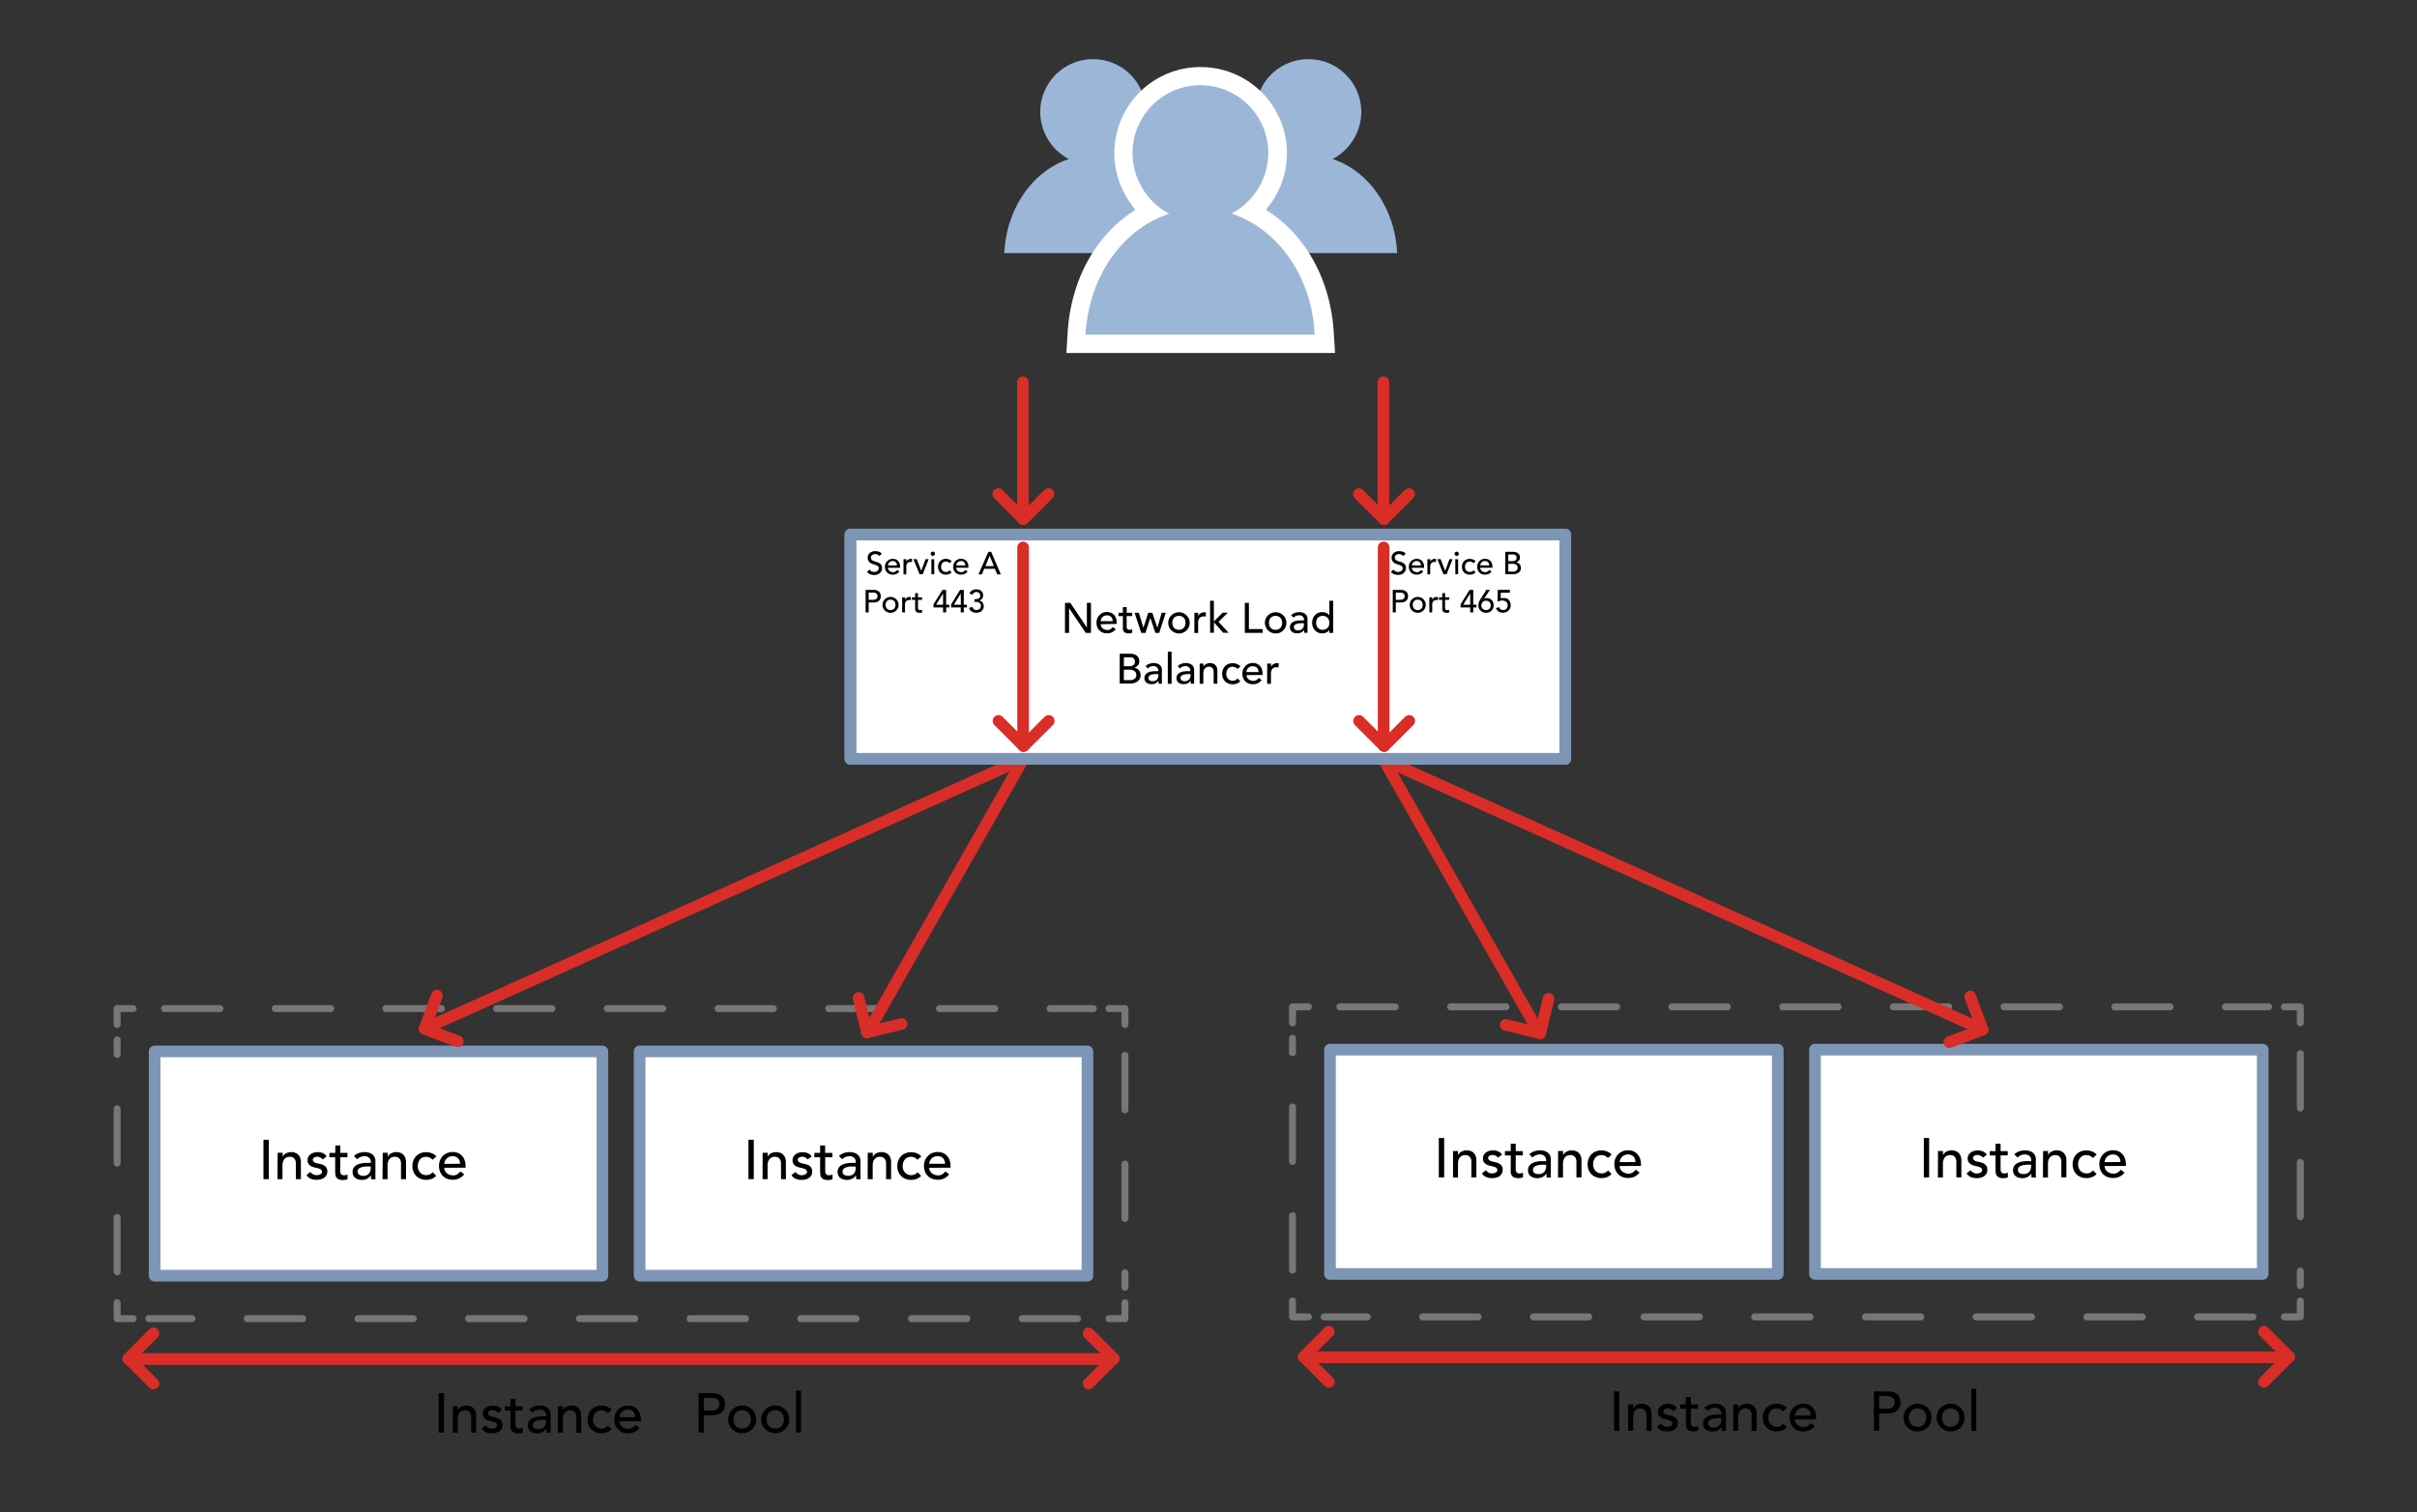 <svg id="Layer_1" data-name="Layer 1" xmlns="http://www.w3.org/2000/svg" viewBox="0 0 1037.98 649.53"><rect x="0" y="0" width="1037.98" height="649.53" fill="#333333" stroke="none"/><defs><style>.cls-1,.cls-2,.cls-3,.cls-6,.cls-7{fill:none;}.cls-1,.cls-2,.cls-3{stroke:#777;stroke-width:3px;}.cls-1,.cls-2,.cls-3,.cls-4,.cls-6,.cls-7{stroke-linecap:round;stroke-linejoin:round;}.cls-2{stroke-dasharray:23.77 23.77;}.cls-3{stroke-dasharray:23.34 23.34;}.cls-4,.cls-9{fill:#fff;}.cls-4,.cls-7{stroke:#7e96b5;}.cls-4,.cls-6,.cls-7{stroke-width:5px;}.cls-5{isolation:isolate;}.cls-6{stroke:#d92d27;}.cls-8{fill:#9cb6d8;}</style></defs><title>nlb</title><polyline class="cls-1" points="50.31 439.99 50.31 433.16 57.14 433.16"/><line class="cls-2" x1="70.66" y1="433.16" x2="469.51" y2="433.16"/><polyline class="cls-1" points="476.27 433.16 483.1 433.16 483.1 439.99"/><line class="cls-3" x1="483.1" y1="453.27" x2="483.1" y2="552.85"/><polyline class="cls-1" points="483.1 559.49 483.1 566.32 476.27 566.32"/><line class="cls-2" x1="462.75" y1="566.32" x2="63.9" y2="566.32"/><polyline class="cls-1" points="57.14 566.32 50.31 566.32 50.31 559.49"/><line class="cls-3" x1="50.31" y1="546.21" x2="50.31" y2="446.63"/><polyline class="cls-1" points="555.07 439.24 555.07 432.41 561.9 432.41"/><line class="cls-2" x1="575.42" y1="432.41" x2="974.27" y2="432.41"/><polyline class="cls-1" points="981.03 432.41 987.86 432.41 987.86 439.24"/><line class="cls-3" x1="987.86" y1="452.52" x2="987.86" y2="552.1"/><polyline class="cls-1" points="987.86 558.74 987.86 565.57 981.03 565.57"/><line class="cls-2" x1="967.51" y1="565.57" x2="568.66" y2="565.57"/><polyline class="cls-1" points="561.9 565.57 555.07 565.57 555.07 558.74"/><line class="cls-3" x1="555.07" y1="545.46" x2="555.07" y2="445.88"/><path class="cls-4" d="M365.21,229.58h307v96.33h-307Z"/><g class="cls-5"><g class="cls-5"><path d="M457.37,258.92h2.29l7.1,10.59h0V258.92h1.75V271.8h-2.23l-7.17-10.59h0V271.8h-1.75Z"/><path d="M472.68,268.09a2.2,2.2,0,0,0,.24,1,2.62,2.62,0,0,0,.65.79,3,3,0,0,0,.93.51,3.32,3.32,0,0,0,1.09.18,2.42,2.42,0,0,0,1.33-.35,4.35,4.35,0,0,0,1-.94l1.24.95a4.59,4.59,0,0,1-3.83,1.76,4.8,4.8,0,0,1-1.85-.34,4,4,0,0,1-1.4-1,4.2,4.2,0,0,1-.88-1.44,5,5,0,0,1-.31-1.79,4.6,4.6,0,0,1,.34-1.79,4.25,4.25,0,0,1,.93-1.44,4.11,4.11,0,0,1,1.41-1,4.52,4.52,0,0,1,1.78-.34,4.22,4.22,0,0,1,1.94.4,3.72,3.72,0,0,1,1.3,1,4.2,4.2,0,0,1,.74,1.46,6.14,6.14,0,0,1,.23,1.65v.58Zm5.17-1.31a3.17,3.17,0,0,0-.18-1,2.08,2.08,0,0,0-.46-.79,2.12,2.12,0,0,0-.77-.53,2.8,2.8,0,0,0-1.09-.19,2.67,2.67,0,0,0-1.94.82,2.73,2.73,0,0,0-.54.81,2.18,2.18,0,0,0-.19.88Z"/><path d="M486.19,264.6h-2.35v3.91c0,.24,0,.48,0,.72a1.82,1.82,0,0,0,.13.64,1,1,0,0,0,.37.45,1.18,1.18,0,0,0,.71.17,3.2,3.2,0,0,0,.61-.05,1.78,1.78,0,0,0,.56-.2v1.49a2.07,2.07,0,0,1-.75.23,6,6,0,0,1-.72.06,3.39,3.39,0,0,1-1.47-.26,1.76,1.76,0,0,1-.76-.68,2.26,2.26,0,0,1-.3-.94c0-.35,0-.7,0-1.05V264.6h-1.89v-1.42h1.89v-2.43h1.64v2.43h2.35Z"/><path d="M487.26,263.18h1.84l1.94,6.44h0l2.07-6.44h1.75l2.18,6.44h0l1.84-6.44h1.74l-2.78,8.62h-1.66L494,265.36h0l-2.08,6.44H490.1Z"/><path d="M501.7,267.49a4.37,4.37,0,0,1,.35-1.77,4.55,4.55,0,0,1,1-1.43,4.42,4.42,0,0,1,1.45-1,4.83,4.83,0,0,1,3.61,0,4.53,4.53,0,0,1,1.45,1,4.73,4.73,0,0,1,1,1.43,4.54,4.54,0,0,1,.35,1.77,4.63,4.63,0,0,1-.35,1.78,4.49,4.49,0,0,1-1,1.43,4.67,4.67,0,0,1-1.45,1,4.63,4.63,0,0,1-5.06-1,4.34,4.34,0,0,1-1-1.43A4.45,4.45,0,0,1,501.7,267.49Zm1.74,0a3.61,3.61,0,0,0,.2,1.21,2.9,2.9,0,0,0,.57.95,2.59,2.59,0,0,0,.89.62,3,3,0,0,0,1.18.22,3,3,0,0,0,1.19-.22,2.59,2.59,0,0,0,.89-.62,2.72,2.72,0,0,0,.56-.95,3.76,3.76,0,0,0,0-2.42,2.57,2.57,0,0,0-1.45-1.57,3,3,0,0,0-1.19-.22,3,3,0,0,0-1.18.22,2.73,2.73,0,0,0-.89.62,2.9,2.9,0,0,0-.57.95A3.61,3.61,0,0,0,503.44,267.49Z"/><path d="M512.93,263.18h1.64v1.32h0a2.42,2.42,0,0,1,.44-.62,2.92,2.92,0,0,1,.61-.49,2.89,2.89,0,0,1,.74-.31,2.72,2.72,0,0,1,.8-.12,2.15,2.15,0,0,1,.73.11l-.08,1.76-.4-.09a2.6,2.6,0,0,0-.4,0,2.42,2.42,0,0,0-1.84.67,3,3,0,0,0-.63,2.09v4.33h-1.64Z"/><path d="M519.66,258h1.64v8.89l3.72-3.74h2.27l-4,3.92,4.37,4.69h-2.33l-4-4.47v4.47h-1.64Z"/><path d="M534.59,258.92h1.75v11.25h5.91v1.63h-7.66Z"/><path d="M543.2,267.49a4.38,4.38,0,0,1,.36-1.77,4.53,4.53,0,0,1,1-1.43,4.47,4.47,0,0,1,1.46-1,4.8,4.8,0,0,1,3.6,0,4.47,4.47,0,0,1,1.46,1,4.7,4.7,0,0,1,1,1.43,4.38,4.38,0,0,1,.36,1.77,4.5,4.5,0,0,1-1.33,3.21,4.6,4.6,0,0,1-1.46,1,4.8,4.8,0,0,1-3.6,0,4.6,4.6,0,0,1-1.46-1,4.31,4.31,0,0,1-1-1.43A4.46,4.46,0,0,1,543.2,267.49Zm1.75,0a3.61,3.61,0,0,0,.2,1.21,2.72,2.72,0,0,0,.56.95,2.63,2.63,0,0,0,.9.62,3.27,3.27,0,0,0,2.36,0,2.62,2.62,0,0,0,1.46-1.57,3.76,3.76,0,0,0,0-2.42,2.59,2.59,0,0,0-.57-.95,2.73,2.73,0,0,0-.89-.62,3.27,3.27,0,0,0-2.36,0,2.78,2.78,0,0,0-.9.62,2.72,2.72,0,0,0-.56.95A3.61,3.61,0,0,0,545,267.49Z"/><path d="M554.47,264.23a4.54,4.54,0,0,1,1.6-1,5.29,5.29,0,0,1,1.82-.32,5.21,5.21,0,0,1,1.63.23,3.11,3.11,0,0,1,1.12.64,2.54,2.54,0,0,1,.65.92,2.88,2.88,0,0,1,.21,1.08v4.41c0,.3,0,.58,0,.84s0,.49.06.72h-1.46c0-.43-.05-.87-.05-1.31h0a3.1,3.1,0,0,1-1.29,1.19A4.08,4.08,0,0,1,557,272a4,4,0,0,1-1.15-.16,2.76,2.76,0,0,1-1-.49,2.33,2.33,0,0,1-.65-.81,2.49,2.49,0,0,1-.24-1.12,2.46,2.46,0,0,1,.38-1.4,2.75,2.75,0,0,1,1-.92,4.71,4.71,0,0,1,1.51-.51,9.81,9.81,0,0,1,1.85-.16H560v-.36a1.94,1.94,0,0,0-.13-.66,1.86,1.86,0,0,0-.38-.59,2.09,2.09,0,0,0-.64-.42,2.48,2.48,0,0,0-.91-.15,3.4,3.4,0,0,0-.83.09,3.7,3.7,0,0,0-.64.23,2.34,2.34,0,0,0-.53.32l-.46.34Zm4.62,3.42c-.39,0-.78,0-1.19.07a4.53,4.53,0,0,0-1.11.24,2.12,2.12,0,0,0-.82.51,1.34,1.34,0,0,0,.18,1.91,2.47,2.47,0,0,0,1.36.33,2.68,2.68,0,0,0,1.15-.22,2.18,2.18,0,0,0,.76-.6,2.41,2.41,0,0,0,.42-.81,3.35,3.35,0,0,0,.13-.88v-.55Z"/><path d="M572.53,271.8h-1.64v-1.23h0a3.06,3.06,0,0,1-1.3,1.07,3.93,3.93,0,0,1-1.7.38,4.56,4.56,0,0,1-1.81-.34,4,4,0,0,1-1.38-1,4.26,4.26,0,0,1-.89-1.44,5.12,5.12,0,0,1-.31-1.78,5.22,5.22,0,0,1,.31-1.79,4.16,4.16,0,0,1,.89-1.44,4,4,0,0,1,1.38-1,4.56,4.56,0,0,1,1.81-.34,4,4,0,0,1,1.75.39,3,3,0,0,1,1.25,1.06h0V258h1.64Zm-4.48-1.31a3,3,0,0,0,1.18-.22,2.54,2.54,0,0,0,1.46-1.57,3.76,3.76,0,0,0,0-2.42,2.72,2.72,0,0,0-.56-.95,2.89,2.89,0,0,0-.9-.62,3.27,3.27,0,0,0-2.36,0,2.78,2.78,0,0,0-.9.62,2.72,2.72,0,0,0-.56.95,3.76,3.76,0,0,0,0,2.42,2.72,2.72,0,0,0,.56.95,2.63,2.63,0,0,0,.9.62A3,3,0,0,0,568.05,270.49Z"/></g><g class="cls-5"><path d="M480.88,280.76h4.48a5.82,5.82,0,0,1,1.55.2,3.76,3.76,0,0,1,1.24.59,2.76,2.76,0,0,1,.82,1,3.23,3.23,0,0,1,.3,1.43,2.59,2.59,0,0,1-.62,1.81,3.47,3.47,0,0,1-1.6,1v0a2.57,2.57,0,0,1,1.09.3,3.18,3.18,0,0,1,.89.69,3.35,3.35,0,0,1,.81,2.21,3.16,3.16,0,0,1-.36,1.54,3.27,3.27,0,0,1-1,1.12,4.28,4.28,0,0,1-1.44.69,6.31,6.31,0,0,1-1.77.24h-4.42Zm1.75,5.35H485a4,4,0,0,0,.93-.1,2.14,2.14,0,0,0,.77-.33,1.74,1.74,0,0,0,.51-.6,1.9,1.9,0,0,0,.2-.9,1.84,1.84,0,0,0-2-1.89h-2.75Zm0,6h2.56a5.87,5.87,0,0,0,.89-.08,2.87,2.87,0,0,0,.9-.33,2.23,2.23,0,0,0,.71-.66,1.94,1.94,0,0,0,.29-1.11,2,2,0,0,0-.75-1.72,3.17,3.17,0,0,0-2-.58h-2.58Z"/><path d="M492,286.08a4.42,4.42,0,0,1,1.6-1,5.54,5.54,0,0,1,1.82-.32A5,5,0,0,1,497,285a3.2,3.2,0,0,1,1.12.64,2.43,2.43,0,0,1,.64.92,2.81,2.81,0,0,1,.21,1.08v4.4c0,.31,0,.59,0,.84s0,.5.06.73h-1.46c0-.44-.05-.87-.05-1.31h0a3.13,3.13,0,0,1-1.29,1.18,4.11,4.11,0,0,1-1.73.35,4.32,4.32,0,0,1-1.15-.16,2.93,2.93,0,0,1-1-.5,2.33,2.33,0,0,1-.64-.81,2.46,2.46,0,0,1-.24-1.12,2.58,2.58,0,0,1,.37-1.4,2.94,2.94,0,0,1,1-.92,5.36,5.36,0,0,1,1.51-.51,10.92,10.92,0,0,1,1.85-.15h1.2v-.37a1.91,1.91,0,0,0-.12-.65,1.79,1.79,0,0,0-.39-.59,1.74,1.74,0,0,0-.63-.42,2.31,2.31,0,0,0-.91-.16,3,3,0,0,0-.83.1,3.81,3.81,0,0,0-.65.22,2.68,2.68,0,0,0-.52.32l-.46.35Zm4.62,3.42c-.39,0-.79,0-1.19.06a5,5,0,0,0-1.11.25,2,2,0,0,0-.82.51,1.17,1.17,0,0,0-.32.84,1.2,1.2,0,0,0,.5,1.07,2.44,2.44,0,0,0,1.36.33,2.6,2.6,0,0,0,1.14-.23,2.2,2.2,0,0,0,.77-.59,2.41,2.41,0,0,0,.42-.81,3.39,3.39,0,0,0,.12-.88v-.55Z"/><path d="M501.51,279.89h1.63v13.76h-1.63Z"/><path d="M505.78,286.08a4.5,4.5,0,0,1,1.6-1,5.59,5.59,0,0,1,1.82-.32,4.87,4.87,0,0,1,1.63.24,3.11,3.11,0,0,1,1.12.64,2.35,2.35,0,0,1,.65.92,2.81,2.81,0,0,1,.21,1.08v4.4c0,.31,0,.59,0,.84s0,.5,0,.73h-1.45c0-.44-.06-.87-.06-1.31h0a3.15,3.15,0,0,1-1.3,1.18,4.08,4.08,0,0,1-1.73.35,4.24,4.24,0,0,1-1.14-.16,2.74,2.74,0,0,1-1-.5,2.35,2.35,0,0,1-.65-.81,2.6,2.6,0,0,1-.23-1.12,2.5,2.5,0,0,1,.37-1.4,2.94,2.94,0,0,1,1-.92,5.36,5.36,0,0,1,1.51-.51,10.83,10.83,0,0,1,1.85-.15h1.2v-.37a1.71,1.71,0,0,0-.13-.65,1.62,1.62,0,0,0-.38-.59,1.7,1.7,0,0,0-.64-.42,2.28,2.28,0,0,0-.91-.16,2.88,2.88,0,0,0-.82.1,3.53,3.53,0,0,0-.65.22,2.76,2.76,0,0,0-.53.32l-.45.35Zm4.63,3.42q-.59,0-1.2.06a5.31,5.31,0,0,0-1.11.25,2.2,2.2,0,0,0-.82.51,1.16,1.16,0,0,0-.31.84,1.18,1.18,0,0,0,.5,1.07,2.41,2.41,0,0,0,1.35.33,2.68,2.68,0,0,0,1.15-.23,2.16,2.16,0,0,0,.76-.59,2.09,2.09,0,0,0,.42-.81,3,3,0,0,0,.13-.88v-.55Z"/><path d="M515.2,285h1.63v1.33h0a2.45,2.45,0,0,1,1.07-1.12,3.62,3.62,0,0,1,1.77-.43,4,4,0,0,1,1.19.19,2.68,2.68,0,0,1,1,.6,2.79,2.79,0,0,1,.69,1,4,4,0,0,1,.25,1.49v5.55H521.2v-5.1a2.9,2.9,0,0,0-.16-1,2,2,0,0,0-.44-.69,1.69,1.69,0,0,0-.63-.38,2.24,2.24,0,0,0-.73-.12,2.67,2.67,0,0,0-1,.17,2,2,0,0,0-.76.51,2.43,2.43,0,0,0-.51.91,3.81,3.81,0,0,0-.19,1.29v4.44H515.2Z"/><path d="M531.49,287.32a3.31,3.31,0,0,0-1-.72,2.58,2.58,0,0,0-1.19-.25,2.52,2.52,0,0,0-1.17.25,2.21,2.21,0,0,0-.84.67,2.78,2.78,0,0,0-.51,1,3.75,3.75,0,0,0-.17,1.16,3.11,3.11,0,0,0,.2,1.14,2.82,2.82,0,0,0,.56.93,2.5,2.5,0,0,0,.87.63,2.84,2.84,0,0,0,1.15.23,2.51,2.51,0,0,0,1.18-.25,2.89,2.89,0,0,0,.91-.72l1.17,1.17a3.79,3.79,0,0,1-1.48,1,5.16,5.16,0,0,1-1.8.31,4.92,4.92,0,0,1-1.83-.33,4.19,4.19,0,0,1-1.43-.92,3.92,3.92,0,0,1-.92-1.42,4.89,4.89,0,0,1-.33-1.83,5,5,0,0,1,.33-1.84,4.14,4.14,0,0,1,2.34-2.37,4.71,4.71,0,0,1,1.84-.34,4.81,4.81,0,0,1,1.81.34,4,4,0,0,1,1.51,1Z"/><path d="M535.33,289.94a2.16,2.16,0,0,0,.24,1,2.66,2.66,0,0,0,.65.8,3,3,0,0,0,.93.51,3.32,3.32,0,0,0,1.09.18,2.43,2.43,0,0,0,1.33-.36,4.3,4.3,0,0,0,1-.93l1.24.94a4.56,4.56,0,0,1-3.83,1.77,4.71,4.71,0,0,1-1.84-.35,4.13,4.13,0,0,1-1.41-.95,4.39,4.39,0,0,1-.88-1.44,5,5,0,0,1-.31-1.79,4.62,4.62,0,0,1,.34-1.8,4.35,4.35,0,0,1,.93-1.44,4.22,4.22,0,0,1,1.41-1,4.52,4.52,0,0,1,1.78-.35,4.35,4.35,0,0,1,1.94.4,3.86,3.86,0,0,1,1.3,1.05,4.12,4.12,0,0,1,.74,1.46,6.13,6.13,0,0,1,.23,1.64v.59Zm5.17-1.31a3.56,3.56,0,0,0-.17-1,2.34,2.34,0,0,0-.47-.79,2.16,2.16,0,0,0-.77-.53,3,3,0,0,0-1.08-.19,2.67,2.67,0,0,0-2,.82,3,3,0,0,0-.54.81,2.19,2.19,0,0,0-.19.89Z"/><path d="M544.21,285h1.64v1.33h0a2.43,2.43,0,0,1,.43-.63,3.07,3.07,0,0,1,.61-.48,3.52,3.52,0,0,1,.74-.32,2.77,2.77,0,0,1,.8-.12,2.38,2.38,0,0,1,.73.11l-.07,1.77-.4-.09a1.87,1.87,0,0,0-.4,0,2.44,2.44,0,0,0-1.84.67,3,3,0,0,0-.64,2.1v4.33h-1.64Z"/></g></g><path class="cls-4" d="M66.42,451.55H258.7v96.33H66.42Z"/><g class="cls-5"><path d="M113.14,489.49h2.3v16.92h-2.3Z"/><path d="M119.24,495.08h2.15v1.75h0a3.12,3.12,0,0,1,1.41-1.47,4.57,4.57,0,0,1,2.31-.56,4.87,4.87,0,0,1,1.57.25,3.39,3.39,0,0,1,1.31.77,3.64,3.64,0,0,1,.9,1.35,5.24,5.24,0,0,1,.33,1.95v7.29h-2.15v-6.69a3.83,3.83,0,0,0-.21-1.35,2.5,2.5,0,0,0-.58-.91,2,2,0,0,0-.82-.5,2.86,2.86,0,0,0-1-.16,3.37,3.37,0,0,0-1.24.22,2.51,2.51,0,0,0-1,.68,3.15,3.15,0,0,0-.67,1.18,5.36,5.36,0,0,0-.24,1.7v5.83h-2.15Z"/><path d="M138.54,497.93a3.17,3.17,0,0,0-.94-.8,2.67,2.67,0,0,0-1.37-.33,2.57,2.57,0,0,0-1.33.33,1,1,0,0,0-.56.94,1.1,1.1,0,0,0,.32.81,2.45,2.45,0,0,0,.76.5,4.2,4.2,0,0,0,1,.29l.86.17a9.88,9.88,0,0,1,1.3.4,3.41,3.41,0,0,1,1.05.63,2.6,2.6,0,0,1,.7.93,3.29,3.29,0,0,1,.25,1.33,3.14,3.14,0,0,1-.41,1.64,3.29,3.29,0,0,1-1.05,1.11,4.21,4.21,0,0,1-1.47.62,7.18,7.18,0,0,1-1.66.2,6.45,6.45,0,0,1-2.47-.44,4.37,4.37,0,0,1-1.9-1.57l1.62-1.34a6.65,6.65,0,0,0,1.17.93,2.92,2.92,0,0,0,1.58.41,3.88,3.88,0,0,0,.82-.09,2.31,2.31,0,0,0,.74-.26,1.67,1.67,0,0,0,.53-.45,1.1,1.1,0,0,0,.2-.64,1.07,1.07,0,0,0-.3-.78,2.1,2.1,0,0,0-.71-.49,5.15,5.15,0,0,0-.89-.29l-.82-.18c-.46-.11-.9-.24-1.32-.38a4,4,0,0,1-1.09-.58,2.59,2.59,0,0,1-.77-.9,3,3,0,0,1-.29-1.37,3.19,3.19,0,0,1,.37-1.54,3.39,3.39,0,0,1,1-1.08,4.33,4.33,0,0,1,1.39-.65,6,6,0,0,1,1.56-.21,5.68,5.68,0,0,1,2.2.43,3.48,3.48,0,0,1,1.68,1.43Z"/><path d="M149.2,497h-3.08v5.13c0,.32,0,.64,0,.95a2.6,2.6,0,0,0,.18.83,1.29,1.29,0,0,0,.48.6,1.63,1.63,0,0,0,.94.23,5.39,5.39,0,0,0,.79-.07,2.26,2.26,0,0,0,.74-.27v2a2.52,2.52,0,0,1-1,.3,7,7,0,0,1-.94.09,4.38,4.38,0,0,1-1.93-.35,2.32,2.32,0,0,1-1-.9,2.78,2.78,0,0,1-.38-1.23c0-.45-.06-.91-.06-1.37V497h-2.49v-1.87H144v-3.17h2.15v3.17h3.08Z"/><path d="M152,496.47a5.89,5.89,0,0,1,2.1-1.26,7.41,7.41,0,0,1,2.39-.41,6.49,6.49,0,0,1,2.14.31,4,4,0,0,1,1.47.83,3.46,3.46,0,0,1,.85,1.21,3.81,3.81,0,0,1,.27,1.42v5.78c0,.4,0,.77,0,1.1s0,.66.07,1h-1.91c-.05-.58-.08-1.15-.08-1.72h0a4.15,4.15,0,0,1-1.7,1.55,5.61,5.61,0,0,1-3.78.24,3.63,3.63,0,0,1-1.25-.65,3,3,0,0,1-.85-1.06,3.38,3.38,0,0,1-.31-1.47,3.26,3.26,0,0,1,.49-1.84,3.72,3.72,0,0,1,1.34-1.2,6.41,6.41,0,0,1,2-.67,13.41,13.41,0,0,1,2.43-.21h1.58v-.47a2.35,2.35,0,0,0-.17-.86,2.31,2.31,0,0,0-.5-.78,2.45,2.45,0,0,0-.84-.55,3.08,3.08,0,0,0-1.2-.2,4.35,4.35,0,0,0-1.08.12,5.63,5.63,0,0,0-.85.29,3.34,3.34,0,0,0-.69.42l-.6.46Zm6.07,4.49c-.51,0-1,0-1.57.08a6.17,6.17,0,0,0-1.45.33A2.8,2.8,0,0,0,154,502a1.49,1.49,0,0,0-.42,1.09,1.54,1.54,0,0,0,.66,1.41A3.19,3.19,0,0,0,156,505a3.55,3.55,0,0,0,1.5-.29,2.85,2.85,0,0,0,1-.78,3.07,3.07,0,0,0,.55-1.06,4.29,4.29,0,0,0,.17-1.16V501Z"/><path d="M164.37,495.08h2.15v1.75h0a3.12,3.12,0,0,1,1.41-1.47,4.61,4.61,0,0,1,2.32-.56,4.81,4.81,0,0,1,1.56.25,3.51,3.51,0,0,1,1.32.77,3.74,3.74,0,0,1,.89,1.35,5.23,5.23,0,0,1,.34,1.95v7.29h-2.15v-6.69a3.81,3.81,0,0,0-.22-1.35,2.36,2.36,0,0,0-.57-.91,2.15,2.15,0,0,0-.83-.5,2.85,2.85,0,0,0-1-.16,3.42,3.42,0,0,0-1.25.22,2.59,2.59,0,0,0-1,.68,3.15,3.15,0,0,0-.67,1.18,5.36,5.36,0,0,0-.24,1.7v5.83h-2.15Z"/><path d="M185.76,498.09a4.5,4.5,0,0,0-1.26-.94,3.45,3.45,0,0,0-1.56-.32,3.36,3.36,0,0,0-1.54.32,3.07,3.07,0,0,0-1.1.88,4,4,0,0,0-.67,1.29,5.18,5.18,0,0,0-.23,1.52,4.32,4.32,0,0,0,.26,1.49,3.81,3.81,0,0,0,.74,1.23,3.43,3.43,0,0,0,1.15.83,3.67,3.67,0,0,0,1.51.3,3.51,3.51,0,0,0,1.55-.32,3.9,3.9,0,0,0,1.19-.95l1.53,1.53a4.75,4.75,0,0,1-1.94,1.34,6.89,6.89,0,0,1-2.36.41,6.45,6.45,0,0,1-2.4-.44,5.5,5.5,0,0,1-1.88-1.2,5.3,5.3,0,0,1-1.21-1.87,6.37,6.37,0,0,1-.43-2.4,6.5,6.5,0,0,1,.43-2.41,5.33,5.33,0,0,1,3.07-3.12,6.44,6.44,0,0,1,2.42-.44,6.61,6.61,0,0,1,2.38.44,5.34,5.34,0,0,1,2,1.35Z"/><path d="M190.8,501.53a2.86,2.86,0,0,0,.32,1.35,3.19,3.19,0,0,0,.85,1,3.79,3.79,0,0,0,1.22.67,4.34,4.34,0,0,0,1.43.24,3.18,3.18,0,0,0,1.74-.46,5.88,5.88,0,0,0,1.37-1.24l1.62,1.25a6,6,0,0,1-5,2.32,6.25,6.25,0,0,1-2.42-.46,5.22,5.22,0,0,1-1.84-1.25,5.7,5.7,0,0,1-1.16-1.89,6.71,6.71,0,0,1-.41-2.35,6.12,6.12,0,0,1,.45-2.36,6,6,0,0,1,1.21-1.89,5.59,5.59,0,0,1,1.86-1.25,6,6,0,0,1,2.34-.45,5.58,5.58,0,0,1,2.54.52,5.06,5.06,0,0,1,1.71,1.38,5.31,5.31,0,0,1,1,1.91,7.93,7.93,0,0,1,.3,2.16v.76Zm6.78-1.72a4.55,4.55,0,0,0-.22-1.31,2.92,2.92,0,0,0-.61-1,2.75,2.75,0,0,0-1-.69,3.67,3.67,0,0,0-1.42-.25,3.45,3.45,0,0,0-1.45.3,3.5,3.5,0,0,0-1.11.77,3.6,3.6,0,0,0-.7,1.07,2.81,2.81,0,0,0-.25,1.15Z"/></g><path class="cls-4" d="M274.69,451.55H467v96.33H274.69Z"/><g class="cls-5"><path d="M321.42,489.49h2.29v16.92h-2.29Z"/><path d="M327.51,495.08h2.15v1.75h0a3.12,3.12,0,0,1,1.41-1.47,4.61,4.61,0,0,1,2.32-.56,4.81,4.81,0,0,1,1.56.25,3.43,3.43,0,0,1,1.32.77,3.74,3.74,0,0,1,.89,1.35,5,5,0,0,1,.34,1.95v7.29H335.4v-6.69a3.6,3.6,0,0,0-.22-1.35,2.36,2.36,0,0,0-.57-.91,2.11,2.11,0,0,0-.82-.5,2.9,2.9,0,0,0-1-.16,3.33,3.33,0,0,0-1.24.22,2.55,2.55,0,0,0-1,.68,3.29,3.29,0,0,0-.67,1.18,5.36,5.36,0,0,0-.24,1.7v5.83h-2.15Z"/><path d="M346.82,497.93a3.3,3.3,0,0,0-.94-.8,2.71,2.71,0,0,0-1.38-.33,2.54,2.54,0,0,0-1.32.33,1,1,0,0,0-.57.94,1.07,1.07,0,0,0,.33.81,2.34,2.34,0,0,0,.76.5,4.2,4.2,0,0,0,.95.29l.86.17a9.88,9.88,0,0,1,1.3.4,3.67,3.67,0,0,1,1.05.63,2.69,2.69,0,0,1,.69.93,3.61,3.61,0,0,1-.15,3,3.29,3.29,0,0,1-1,1.11,4.29,4.29,0,0,1-1.47.62,7.26,7.26,0,0,1-1.67.2,6.52,6.52,0,0,1-2.47-.44,4.42,4.42,0,0,1-1.9-1.57l1.63-1.34a6.65,6.65,0,0,0,1.17.93,2.89,2.89,0,0,0,1.57.41,3.91,3.91,0,0,0,.83-.09,2.31,2.31,0,0,0,.74-.26,1.79,1.79,0,0,0,.53-.45,1.1,1.1,0,0,0,.2-.64,1.07,1.07,0,0,0-.3-.78,2.14,2.14,0,0,0-.72-.49,5,5,0,0,0-.88-.29l-.83-.18c-.46-.11-.9-.24-1.31-.38a4.26,4.26,0,0,1-1.1-.58,2.56,2.56,0,0,1-.76-.9,3,3,0,0,1-.29-1.37,3.08,3.08,0,0,1,.37-1.54,3.27,3.27,0,0,1,1-1.08,4.33,4.33,0,0,1,1.39-.65,5.92,5.92,0,0,1,1.56-.21,5.68,5.68,0,0,1,2.2.43,3.41,3.41,0,0,1,1.67,1.43Z"/><path d="M357.48,497h-3.09v5.13c0,.32,0,.64,0,.95a2.15,2.15,0,0,0,.18.83,1.33,1.33,0,0,0,.47.6,1.66,1.66,0,0,0,.95.23,5.51,5.51,0,0,0,.79-.07,2.34,2.34,0,0,0,.74-.27v2a2.63,2.63,0,0,1-1,.3,7.1,7.1,0,0,1-.95.09,4.3,4.3,0,0,1-1.92-.35,2.27,2.27,0,0,1-1-.9,2.79,2.79,0,0,1-.39-1.23c0-.45-.06-.91-.06-1.37V497h-2.48v-1.87h2.48v-3.17h2.15v3.17h3.09Z"/><path d="M360.3,496.47a5.89,5.89,0,0,1,2.1-1.26,7.37,7.37,0,0,1,2.39-.41,6.53,6.53,0,0,1,2.14.31,4.18,4.18,0,0,1,1.47.83,3.31,3.31,0,0,1,.84,1.21,3.63,3.63,0,0,1,.28,1.42v5.78c0,.4,0,.77,0,1.1s0,.66.07,1H367.7c-.05-.58-.07-1.15-.07-1.72h-.05a4.07,4.07,0,0,1-1.69,1.55,5.41,5.41,0,0,1-2.27.46,5.35,5.35,0,0,1-1.51-.22,3.55,3.55,0,0,1-1.25-.65,3,3,0,0,1-.85-1.06,3.67,3.67,0,0,1,.18-3.31,3.64,3.64,0,0,1,1.34-1.2,6.24,6.24,0,0,1,2-.67,13.3,13.3,0,0,1,2.42-.21h1.58v-.47a2.35,2.35,0,0,0-.17-.86,2.17,2.17,0,0,0-.5-.78,2.32,2.32,0,0,0-.83-.55,3.14,3.14,0,0,0-1.2-.2,4.43,4.43,0,0,0-1.09.12,5.49,5.49,0,0,0-.84.29,3.71,3.71,0,0,0-.7.42l-.59.46Zm6.06,4.49c-.51,0-1,0-1.56.08a6.38,6.38,0,0,0-1.46.33,2.68,2.68,0,0,0-1.07.67,1.49,1.49,0,0,0-.42,1.09,1.54,1.54,0,0,0,.66,1.41,3.17,3.17,0,0,0,1.78.43,3.58,3.58,0,0,0,1.5-.29,2.81,2.81,0,0,0,1-.78,2.91,2.91,0,0,0,.55-1.06,4.29,4.29,0,0,0,.17-1.16V501Z"/><path d="M372.65,495.08h2.15v1.75h.05a3.12,3.12,0,0,1,1.41-1.47,4.57,4.57,0,0,1,2.31-.56,4.87,4.87,0,0,1,1.57.25,3.39,3.39,0,0,1,1.31.77,3.64,3.64,0,0,1,.9,1.35,5.24,5.24,0,0,1,.33,1.95v7.29h-2.15v-6.69a3.83,3.83,0,0,0-.21-1.35,2.5,2.5,0,0,0-.58-.91,2,2,0,0,0-.82-.5,2.86,2.86,0,0,0-1-.16,3.37,3.37,0,0,0-1.24.22,2.51,2.51,0,0,0-1,.68,3.15,3.15,0,0,0-.67,1.18,5.36,5.36,0,0,0-.24,1.7v5.83h-2.15Z"/><path d="M394,498.09a4.46,4.46,0,0,0-1.25-.94,3.47,3.47,0,0,0-1.57-.32,3.39,3.39,0,0,0-1.54.32,3.15,3.15,0,0,0-1.1.88,4.17,4.17,0,0,0-.67,1.29,5.18,5.18,0,0,0-.22,1.52,4.1,4.1,0,0,0,.26,1.49,3.64,3.64,0,0,0,.74,1.23,3.43,3.43,0,0,0,1.15.83,3.93,3.93,0,0,0,3.06,0,4,4,0,0,0,1.19-.95l1.53,1.53a4.85,4.85,0,0,1-1.95,1.34,6.79,6.79,0,0,1-2.35.41,6.37,6.37,0,0,1-2.4-.44,5.41,5.41,0,0,1-1.88-1.2,5.46,5.46,0,0,1-1.22-1.87,6.57,6.57,0,0,1-.43-2.4,6.71,6.71,0,0,1,.43-2.41,5.62,5.62,0,0,1,1.21-1.89,5.69,5.69,0,0,1,1.86-1.23,6.53,6.53,0,0,1,2.43-.44,6.61,6.61,0,0,1,2.38.44,5.42,5.42,0,0,1,2,1.35Z"/><path d="M399.07,501.53a2.75,2.75,0,0,0,.33,1.35,3.16,3.16,0,0,0,.84,1,3.9,3.9,0,0,0,1.22.67,4.35,4.35,0,0,0,1.44.24,3.18,3.18,0,0,0,1.74-.46,5.84,5.84,0,0,0,1.36-1.24l1.63,1.25a6,6,0,0,1-5,2.32,6.34,6.34,0,0,1-2.43-.46,5.41,5.41,0,0,1-1.84-1.25,5.68,5.68,0,0,1-1.15-1.89,6.49,6.49,0,0,1-.41-2.35,6.31,6.31,0,0,1,.44-2.36,6,6,0,0,1,1.22-1.89,5.55,5.55,0,0,1,1.85-1.25,6,6,0,0,1,2.34-.45,5.6,5.6,0,0,1,2.55.52,5.06,5.06,0,0,1,1.71,1.38,5.29,5.29,0,0,1,1,1.91,7.93,7.93,0,0,1,.3,2.16v.76Zm6.79-1.72a4.55,4.55,0,0,0-.23-1.31,2.78,2.78,0,0,0-1.62-1.73,3.67,3.67,0,0,0-1.42-.25,3.45,3.45,0,0,0-1.45.3,3.29,3.29,0,0,0-1.11.77,3.63,3.63,0,0,0-.71,1.07,3,3,0,0,0-.25,1.15Z"/></g><g class="cls-5"><g class="cls-5"><path d="M188.39,598.33h2.3v16.91h-2.3Z"/><path d="M194.49,603.92h2.15v1.74h0a3.21,3.21,0,0,1,1.41-1.47,4.71,4.71,0,0,1,2.32-.56,4.91,4.91,0,0,1,1.57.25,3.63,3.63,0,0,1,1.31.78,3.89,3.89,0,0,1,.9,1.35,5.24,5.24,0,0,1,.33,2v7.28h-2.15v-6.69a3.91,3.91,0,0,0-.21-1.35,2.69,2.69,0,0,0-.58-.91,2.24,2.24,0,0,0-.82-.5,3.17,3.17,0,0,0-1-.15,3.55,3.55,0,0,0-1.24.21,2.66,2.66,0,0,0-1,.68,3.33,3.33,0,0,0-.67,1.19,5.31,5.31,0,0,0-.23,1.69v5.83h-2.15Z"/><path d="M213.79,606.76a3.3,3.3,0,0,0-.94-.8,2.71,2.71,0,0,0-1.38-.32,2.53,2.53,0,0,0-1.32.32,1,1,0,0,0-.57.94,1.08,1.08,0,0,0,.33.82,2.71,2.71,0,0,0,.76.5,4.18,4.18,0,0,0,1,.28l.86.17a9.88,9.88,0,0,1,1.3.41,3.64,3.64,0,0,1,1.05.62,2.57,2.57,0,0,1,.69.93,3.63,3.63,0,0,1-.15,3,3.48,3.48,0,0,1-1.05,1.11,4.62,4.62,0,0,1-1.47.62,7.83,7.83,0,0,1-1.66.19,6.54,6.54,0,0,1-2.48-.43,4.45,4.45,0,0,1-1.9-1.58l1.63-1.34a7.19,7.19,0,0,0,1.17.94,2.9,2.9,0,0,0,1.58.4,4.65,4.65,0,0,0,.82-.08,2.92,2.92,0,0,0,.74-.26,1.7,1.7,0,0,0,.53-.46,1.05,1.05,0,0,0,.2-.63,1.09,1.09,0,0,0-.3-.79,2.14,2.14,0,0,0-.72-.49,4.78,4.78,0,0,0-.88-.29l-.82-.18a12,12,0,0,1-1.32-.38,4,4,0,0,1-1.1-.57,2.59,2.59,0,0,1-.76-.91,2.94,2.94,0,0,1-.29-1.36,3.05,3.05,0,0,1,.37-1.54,3.42,3.42,0,0,1,1-1.09,4.56,4.56,0,0,1,1.39-.65,5.92,5.92,0,0,1,1.56-.21,5.68,5.68,0,0,1,2.2.43,3.47,3.47,0,0,1,1.67,1.43Z"/><path d="M224.45,605.78h-3.09v5.14c0,.32,0,.63,0,.94a2.25,2.25,0,0,0,.18.84,1.36,1.36,0,0,0,.47.59,1.59,1.59,0,0,0,1,.23,4.37,4.37,0,0,0,.79-.07,2.33,2.33,0,0,0,.74-.26v2a3,3,0,0,1-1,.3,8.55,8.55,0,0,1-.95.08,4.3,4.3,0,0,1-1.92-.35,2.31,2.31,0,0,1-1-.89,2.87,2.87,0,0,1-.39-1.23q-.06-.69-.06-1.38v-5.9h-2.48v-1.86h2.48v-3.18h2.15v3.18h3.09Z"/><path d="M227.27,605.3a6,6,0,0,1,2.1-1.25,7.12,7.12,0,0,1,2.39-.42,6.49,6.49,0,0,1,2.14.31,4.36,4.36,0,0,1,1.47.84,3.27,3.27,0,0,1,.84,1.2,3.68,3.68,0,0,1,.28,1.43v5.78c0,.4,0,.76,0,1.1s0,.65.07,1h-1.91c0-.57-.07-1.14-.07-1.72h0a4.16,4.16,0,0,1-1.69,1.56,5.41,5.41,0,0,1-2.27.45,5,5,0,0,1-1.51-.22,3.53,3.53,0,0,1-1.25-.64,3.14,3.14,0,0,1-.85-1.06,3.31,3.31,0,0,1-.31-1.47,3.21,3.21,0,0,1,.49-1.84,3.65,3.65,0,0,1,1.34-1.21,6.5,6.5,0,0,1,2-.67,14.31,14.31,0,0,1,2.43-.2h1.57v-.48a2.2,2.2,0,0,0-.17-.86,2.17,2.17,0,0,0-.5-.78,2.46,2.46,0,0,0-.83-.55,3.35,3.35,0,0,0-1.2-.2,4.35,4.35,0,0,0-1.08.12,4.44,4.44,0,0,0-.85.3,3.71,3.71,0,0,0-.7.42l-.59.45Zm6.06,4.49a13.86,13.86,0,0,0-1.56.09,5.89,5.89,0,0,0-1.46.32,2.76,2.76,0,0,0-1.07.67,1.51,1.51,0,0,0-.42,1.1,1.56,1.56,0,0,0,.66,1.41,3.17,3.17,0,0,0,1.78.43,3.4,3.4,0,0,0,1.5-.3,2.85,2.85,0,0,0,1-.78,3,3,0,0,0,.54-1.06,3.93,3.93,0,0,0,.17-1.16v-.72Z"/><path d="M239.62,603.92h2.15v1.74h0a3.21,3.21,0,0,1,1.41-1.47,4.7,4.7,0,0,1,2.31-.56,4.83,4.83,0,0,1,1.57.25,3.54,3.54,0,0,1,1.31.78,3.64,3.64,0,0,1,.9,1.35,5.24,5.24,0,0,1,.33,2v7.28H247.5v-6.69a3.91,3.91,0,0,0-.21-1.35,2.54,2.54,0,0,0-.58-.91,2.16,2.16,0,0,0-.82-.5,3.12,3.12,0,0,0-1-.15,3.59,3.59,0,0,0-1.24.21,2.62,2.62,0,0,0-1,.68,3.19,3.19,0,0,0-.67,1.19,5.3,5.3,0,0,0-.24,1.69v5.83h-2.15Z"/><path d="M261,606.93a4.51,4.51,0,0,0-1.25-.95,3.6,3.6,0,0,0-1.57-.32,3.53,3.53,0,0,0-1.54.32,3.18,3.18,0,0,0-1.1.89,4.16,4.16,0,0,0-.67,1.29,5.06,5.06,0,0,0-.22,1.51,4.15,4.15,0,0,0,.26,1.5,3.64,3.64,0,0,0,.74,1.23,3.4,3.4,0,0,0,1.15.82,3.59,3.59,0,0,0,1.5.3,3.53,3.53,0,0,0,1.56-.32,4.14,4.14,0,0,0,1.19-.94l1.53,1.53a4.83,4.83,0,0,1-1.95,1.33,6.79,6.79,0,0,1-2.35.41,6.37,6.37,0,0,1-2.4-.43,5.58,5.58,0,0,1-1.88-1.21,5.52,5.52,0,0,1-1.22-1.86,6.65,6.65,0,0,1-.43-2.4,6.76,6.76,0,0,1,.43-2.42,5.48,5.48,0,0,1,1.21-1.88,5.4,5.4,0,0,1,1.86-1.23,6.34,6.34,0,0,1,2.43-.45,6.41,6.41,0,0,1,2.38.45,5.19,5.19,0,0,1,2,1.35Z"/><path d="M266,610.37a2.81,2.81,0,0,0,.33,1.35,3.38,3.38,0,0,0,.84,1,4.24,4.24,0,0,0,1.22.67,4.4,4.4,0,0,0,1.44.24,3.19,3.19,0,0,0,1.74-.47A5.41,5.41,0,0,0,273,612l1.63,1.24a6,6,0,0,1-5,2.32,6.25,6.25,0,0,1-2.42-.45,5.34,5.34,0,0,1-3-3.15,6.67,6.67,0,0,1-.41-2.35,6.26,6.26,0,0,1,.44-2.35,5.8,5.8,0,0,1,1.22-1.89,5.68,5.68,0,0,1,1.85-1.26,6,6,0,0,1,2.34-.45,5.6,5.6,0,0,1,2.55.53,5,5,0,0,1,1.71,1.37,5.29,5.29,0,0,1,1,1.91,7.93,7.93,0,0,1,.3,2.16v.77Zm6.79-1.72a4.56,4.56,0,0,0-.23-1.32A2.78,2.78,0,0,0,271,605.6a3.67,3.67,0,0,0-1.42-.25,3.5,3.5,0,0,0-2.56,1.08,3.59,3.59,0,0,0-.71,1.06,3.07,3.07,0,0,0-.25,1.16Z"/></g><g class="cls-5"><path d="M300,598.33h5.95a6.83,6.83,0,0,1,2.67.44,4.57,4.57,0,0,1,1.66,1.12,3.74,3.74,0,0,1,.85,1.53,6,6,0,0,1,.24,1.64,6,6,0,0,1-.24,1.63,3.74,3.74,0,0,1-.85,1.53,4.59,4.59,0,0,1-1.66,1.13,7,7,0,0,1-2.67.44h-3.66v7.45H300Zm2.29,7.45h3a8.42,8.42,0,0,0,1.33-.11,3.67,3.67,0,0,0,1.17-.39,2.18,2.18,0,0,0,.82-.83,2.7,2.7,0,0,0,.31-1.39,2.74,2.74,0,0,0-.31-1.4,2.25,2.25,0,0,0-.82-.83,3.67,3.67,0,0,0-1.17-.39,8.42,8.42,0,0,0-1.33-.11h-3Z"/></g><g class="cls-5"><path d="M312.71,609.58a5.8,5.8,0,0,1,.47-2.32,6.1,6.1,0,0,1,1.27-1.89,6.11,6.11,0,0,1,8.56,0,6.13,6.13,0,0,1,1.28,1.89,5.79,5.79,0,0,1,.46,2.32,5.87,5.87,0,0,1-.46,2.33A6,6,0,0,1,323,613.8a6.11,6.11,0,0,1-1.91,1.26,6.19,6.19,0,0,1-4.73,0,6.15,6.15,0,0,1-1.92-1.26,6,6,0,0,1-1.27-1.89A5.88,5.88,0,0,1,312.71,609.58Zm2.29,0a4.58,4.58,0,0,0,.27,1.59,3.38,3.38,0,0,0,1.91,2.05,4.15,4.15,0,0,0,3.1,0,3.44,3.44,0,0,0,1.18-.81,3.82,3.82,0,0,0,.74-1.24,5,5,0,0,0,0-3.18,3.72,3.72,0,0,0-.74-1.24,3.31,3.31,0,0,0-1.18-.81,4.15,4.15,0,0,0-3.1,0,3.36,3.36,0,0,0-1.17.81,3.42,3.42,0,0,0-.74,1.24A4.58,4.58,0,0,0,315,609.58Z"/><path d="M326.9,609.58a5.8,5.8,0,0,1,.47-2.32,6.13,6.13,0,0,1,1.28-1.89,6.1,6.1,0,0,1,8.55,0,6.13,6.13,0,0,1,1.28,1.89,5.8,5.8,0,0,1,.47,2.32,5.88,5.88,0,0,1-.47,2.33,6,6,0,0,1-1.28,1.89,6.11,6.11,0,0,1-1.91,1.26,6.19,6.19,0,0,1-4.73,0,6.11,6.11,0,0,1-1.91-1.26,6,6,0,0,1-1.28-1.89A5.88,5.88,0,0,1,326.9,609.58Zm2.3,0a4.57,4.57,0,0,0,.26,1.59,3.38,3.38,0,0,0,1.91,2.05,4.18,4.18,0,0,0,3.11,0,3.5,3.5,0,0,0,1.17-.81,3.65,3.65,0,0,0,.74-1.24,5,5,0,0,0,0-3.18,3.56,3.56,0,0,0-.74-1.24,3.36,3.36,0,0,0-1.17-.81,4.18,4.18,0,0,0-3.11,0,3.36,3.36,0,0,0-1.17.81,3.42,3.42,0,0,0-.74,1.24A4.57,4.57,0,0,0,329.2,609.58Z"/><path d="M341.81,597.18H344v18.06h-2.15Z"/></g></g><line class="cls-6" x1="55.15" y1="583.42" x2="65.9" y2="572.67"/><line class="cls-6" x1="55.15" y1="583.47" x2="65.9" y2="594.22"/><line class="cls-6" x1="55.15" y1="583.66" x2="478.06" y2="583.66"/><line class="cls-6" x1="478.26" y1="583.42" x2="467.5" y2="572.67"/><line class="cls-6" x1="478.26" y1="583.47" x2="467.5" y2="594.22"/><path class="cls-4" d="M571.17,450.8H763.46v96.33H571.17Z"/><g class="cls-5"><path d="M617.9,488.74h2.3v16.92h-2.3Z"/><path d="M624,494.33h2.15v1.75h.05a3.15,3.15,0,0,1,1.4-1.47,4.63,4.63,0,0,1,2.32-.56,4.87,4.87,0,0,1,1.57.25,3.39,3.39,0,0,1,1.31.77,3.76,3.76,0,0,1,.9,1.35,5.24,5.24,0,0,1,.33,1.95v7.29h-2.15V499a3.83,3.83,0,0,0-.21-1.35,2.5,2.5,0,0,0-.58-.91,2.11,2.11,0,0,0-.82-.5,2.86,2.86,0,0,0-1-.16,3.37,3.37,0,0,0-1.24.22,2.62,2.62,0,0,0-1,.68,3.13,3.13,0,0,0-.66,1.18,5.36,5.36,0,0,0-.24,1.7v5.83H624Z"/><path d="M643.3,497.18a3.17,3.17,0,0,0-.94-.8,2.69,2.69,0,0,0-1.38-.33,2.54,2.54,0,0,0-1.32.33,1,1,0,0,0-.56.94,1.06,1.06,0,0,0,.32.81,2.34,2.34,0,0,0,.76.5,4.2,4.2,0,0,0,1,.29l.86.17a9.88,9.88,0,0,1,1.3.4,3.41,3.41,0,0,1,1.05.63,2.46,2.46,0,0,1,.69.93,3.61,3.61,0,0,1-.15,3,3.29,3.29,0,0,1-1,1.11,4.21,4.21,0,0,1-1.47.62,7.24,7.24,0,0,1-1.66.2,6.54,6.54,0,0,1-2.48-.44,4.48,4.48,0,0,1-1.9-1.57L638,502.6a6.65,6.65,0,0,0,1.17.93,2.92,2.92,0,0,0,1.58.41,3.88,3.88,0,0,0,.82-.09,2.31,2.31,0,0,0,.74-.26,1.67,1.67,0,0,0,.53-.45,1.1,1.1,0,0,0,.2-.64,1.07,1.07,0,0,0-.3-.78,2.2,2.2,0,0,0-.71-.49,5.15,5.15,0,0,0-.89-.29l-.82-.18c-.46-.11-.9-.24-1.32-.38a4.26,4.26,0,0,1-1.1-.58,2.56,2.56,0,0,1-.76-.9,3,3,0,0,1-.29-1.37,3.19,3.19,0,0,1,.37-1.54,3.39,3.39,0,0,1,1-1.08,4.33,4.33,0,0,1,1.39-.65,6,6,0,0,1,1.56-.21,5.68,5.68,0,0,1,2.2.43,3.41,3.41,0,0,1,1.67,1.43Z"/><path d="M654,496.2h-3.08v5.13c0,.32,0,.64,0,.95a2.6,2.6,0,0,0,.18.83,1.29,1.29,0,0,0,.48.6,1.63,1.63,0,0,0,.94.23,5.39,5.39,0,0,0,.79-.07,2.26,2.26,0,0,0,.74-.27v2a2.57,2.57,0,0,1-1,.3,7,7,0,0,1-.95.09,4.33,4.33,0,0,1-1.92-.35,2.32,2.32,0,0,1-1-.9,2.79,2.79,0,0,1-.39-1.23c0-.45,0-.91,0-1.37v-5.9h-2.49v-1.87h2.49v-3.17h2.15v3.17H654Z"/><path d="M656.78,495.72a5.89,5.89,0,0,1,2.1-1.26,7.41,7.41,0,0,1,2.39-.41,6.49,6.49,0,0,1,2.14.31,4.1,4.1,0,0,1,1.47.83,3.46,3.46,0,0,1,.85,1.21,3.81,3.81,0,0,1,.27,1.42v5.78c0,.4,0,.77,0,1.1s0,.66.08,1h-1.92c0-.58-.07-1.15-.07-1.72h0a4.15,4.15,0,0,1-1.7,1.55,5.61,5.61,0,0,1-3.78.24,3.63,3.63,0,0,1-1.25-.65,3,3,0,0,1-.85-1.06,3.67,3.67,0,0,1,.18-3.31,3.72,3.72,0,0,1,1.34-1.2,6.33,6.33,0,0,1,2-.67,13.41,13.41,0,0,1,2.43-.21H664v-.47a2.36,2.36,0,0,0-1.5-2.19,3.11,3.11,0,0,0-1.2-.2,4.35,4.35,0,0,0-1.08.12,5.63,5.63,0,0,0-.85.29,3.34,3.34,0,0,0-.69.42l-.6.46Zm6.07,4.49c-.51,0-1,0-1.57.08a6.38,6.38,0,0,0-1.46.33,2.83,2.83,0,0,0-1.07.67,1.49,1.49,0,0,0-.42,1.09,1.54,1.54,0,0,0,.66,1.41,3.19,3.19,0,0,0,1.78.43,3.55,3.55,0,0,0,1.5-.29,2.85,2.85,0,0,0,1-.78,3.25,3.25,0,0,0,.55-1.06,4.27,4.27,0,0,0,.16-1.16v-.72Z"/><path d="M669.13,494.33h2.15v1.75h.05a3.12,3.12,0,0,1,1.41-1.47,4.61,4.61,0,0,1,2.32-.56,4.81,4.81,0,0,1,1.56.25,3.51,3.51,0,0,1,1.32.77,3.74,3.74,0,0,1,.89,1.35,5.23,5.23,0,0,1,.34,1.95v7.29H677V499a3.81,3.81,0,0,0-.22-1.35,2.36,2.36,0,0,0-.57-.91,2.15,2.15,0,0,0-.83-.5,2.86,2.86,0,0,0-1-.16,3.37,3.37,0,0,0-1.24.22,2.59,2.59,0,0,0-1,.68,3.15,3.15,0,0,0-.67,1.18,5.36,5.36,0,0,0-.24,1.7v5.83h-2.15Z"/><path d="M690.51,497.34a4.32,4.32,0,0,0-1.25-.94,3.94,3.94,0,0,0-3.11,0,3.25,3.25,0,0,0-1.1.88,4.14,4.14,0,0,0-.66,1.29,4.87,4.87,0,0,0-.23,1.52,4.32,4.32,0,0,0,.26,1.49,3.81,3.81,0,0,0,.74,1.23,3.43,3.43,0,0,0,1.15.83,3.62,3.62,0,0,0,1.5.3,3.53,3.53,0,0,0,1.56-.32,3.9,3.9,0,0,0,1.19-.95l1.53,1.53a4.85,4.85,0,0,1-2,1.34,6.79,6.79,0,0,1-2.35.41,6.37,6.37,0,0,1-2.4-.44,5.41,5.41,0,0,1-1.88-1.2,5.46,5.46,0,0,1-1.22-1.87,6.57,6.57,0,0,1-.43-2.4,6.71,6.71,0,0,1,.43-2.41,5.62,5.62,0,0,1,1.21-1.89,5.69,5.69,0,0,1,1.86-1.23,6.53,6.53,0,0,1,2.43-.44,6.61,6.61,0,0,1,2.38.44,5.42,5.42,0,0,1,2,1.35Z"/><path d="M695.56,500.78a2.75,2.75,0,0,0,.32,1.35,3.19,3.19,0,0,0,.85,1,3.79,3.79,0,0,0,1.22.67,4.29,4.29,0,0,0,1.43.24,3.18,3.18,0,0,0,1.74-.46,5.88,5.88,0,0,0,1.37-1.24l1.62,1.25a6,6,0,0,1-5,2.32,6.25,6.25,0,0,1-2.42-.46,5.22,5.22,0,0,1-1.84-1.25,5.54,5.54,0,0,1-1.16-1.89,6.71,6.71,0,0,1-.41-2.35,6.31,6.31,0,0,1,.44-2.36,6.21,6.21,0,0,1,1.22-1.89,5.65,5.65,0,0,1,1.85-1.25,6,6,0,0,1,2.35-.45,5.58,5.58,0,0,1,2.54.52,5.06,5.06,0,0,1,1.71,1.38,5.31,5.31,0,0,1,1,1.91,7.93,7.93,0,0,1,.3,2.16v.76Zm6.78-1.72a4.23,4.23,0,0,0-.23-1.31,2.76,2.76,0,0,0-.6-1,2.83,2.83,0,0,0-1-.69,3.67,3.67,0,0,0-1.42-.25,3.45,3.45,0,0,0-1.45.3,3.29,3.29,0,0,0-1.11.77,3.42,3.42,0,0,0-.7,1.07,2.81,2.81,0,0,0-.25,1.15Z"/></g><path class="cls-4" d="M779.45,450.8H971.73v96.33H779.45Z"/><g class="cls-5"><path d="M826.18,488.74h2.29v16.92h-2.29Z"/><path d="M832.27,494.33h2.15v1.75h.05a3.12,3.12,0,0,1,1.41-1.47,4.61,4.61,0,0,1,2.32-.56,4.81,4.81,0,0,1,1.56.25,3.51,3.51,0,0,1,1.32.77,3.74,3.74,0,0,1,.89,1.35,5,5,0,0,1,.34,1.95v7.29h-2.15V499a3.81,3.81,0,0,0-.22-1.35,2.36,2.36,0,0,0-.57-.91,2.15,2.15,0,0,0-.83-.5,2.85,2.85,0,0,0-1-.16,3.42,3.42,0,0,0-1.25.22,2.59,2.59,0,0,0-1,.68,3.15,3.15,0,0,0-.67,1.18,5.36,5.36,0,0,0-.24,1.7v5.83h-2.15Z"/><path d="M851.58,497.18a3.21,3.21,0,0,0-1-.8,2.65,2.65,0,0,0-1.37-.33,2.6,2.6,0,0,0-1.33.33,1,1,0,0,0-.56.94,1.07,1.07,0,0,0,.33.81,2.24,2.24,0,0,0,.76.5,4.11,4.11,0,0,0,.94.29l.86.17a9.58,9.58,0,0,1,1.31.4,3.67,3.67,0,0,1,1,.63,2.69,2.69,0,0,1,.69.93,3.56,3.56,0,0,1-.16,3,3.29,3.29,0,0,1-1,1.11,4.21,4.21,0,0,1-1.47.62,7.18,7.18,0,0,1-1.66.2,6.48,6.48,0,0,1-2.47-.44,4.42,4.42,0,0,1-1.9-1.57l1.63-1.34a6.3,6.3,0,0,0,1.17.93,2.89,2.89,0,0,0,1.57.41,4,4,0,0,0,.83-.09,2.4,2.4,0,0,0,.74-.26,1.63,1.63,0,0,0,.52-.45,1,1,0,0,0,.21-.64,1.07,1.07,0,0,0-.3-.78,2.14,2.14,0,0,0-.72-.49,5,5,0,0,0-.88-.29l-.83-.18c-.46-.11-.9-.24-1.31-.38a4.1,4.1,0,0,1-1.1-.58,2.69,2.69,0,0,1-.77-.9,3,3,0,0,1-.28-1.37,3.08,3.08,0,0,1,.37-1.54,3.27,3.27,0,0,1,1-1.08,4.28,4.28,0,0,1,1.38-.65,6,6,0,0,1,1.57-.21,5.71,5.71,0,0,1,2.2.43,3.41,3.41,0,0,1,1.67,1.43Z"/><path d="M862.23,496.2h-3.08v5.13c0,.32,0,.64,0,.95a2.36,2.36,0,0,0,.17.83,1.43,1.43,0,0,0,.48.6,1.66,1.66,0,0,0,.95.23,5.38,5.38,0,0,0,.78-.07,2.4,2.4,0,0,0,.75-.27v2a2.62,2.62,0,0,1-1,.3,6.84,6.84,0,0,1-.94.09,4.3,4.3,0,0,1-1.92-.35,2.35,2.35,0,0,1-1-.9,2.91,2.91,0,0,1-.38-1.23c0-.45-.06-.91-.06-1.37v-5.9h-2.48v-1.87H857v-3.17h2.15v3.17h3.08Z"/><path d="M865.05,495.72a6,6,0,0,1,2.11-1.26,7.36,7.36,0,0,1,2.38-.41,6.45,6.45,0,0,1,2.14.31,4,4,0,0,1,1.47.83,3.34,3.34,0,0,1,.85,1.21,3.82,3.82,0,0,1,.28,1.42v5.78c0,.4,0,.77,0,1.1s0,.66.07,1h-1.91c-.05-.58-.07-1.15-.07-1.72h0a4.09,4.09,0,0,1-1.7,1.55,5.58,5.58,0,0,1-3.77.24,3.59,3.59,0,0,1-1.26-.65,3,3,0,0,1-.84-1.06,3.67,3.67,0,0,1,.18-3.31,3.69,3.69,0,0,1,1.33-1.2,6.39,6.39,0,0,1,2-.67,13.22,13.22,0,0,1,2.42-.21h1.58v-.47a2.35,2.35,0,0,0-.17-.86,2.31,2.31,0,0,0-.5-.78,2.27,2.27,0,0,0-.84-.55,3.06,3.06,0,0,0-1.19-.2,4.43,4.43,0,0,0-1.09.12,6,6,0,0,0-.85.29,4,4,0,0,0-.69.42l-.6.46Zm6.07,4.49c-.51,0-1,0-1.56.08a6.26,6.26,0,0,0-1.46.33,2.8,2.8,0,0,0-1.08.67,1.52,1.52,0,0,0-.41,1.09,1.54,1.54,0,0,0,.65,1.41,3.19,3.19,0,0,0,1.78.43,3.63,3.63,0,0,0,1.51-.29,2.81,2.81,0,0,0,1-.78,2.91,2.91,0,0,0,.55-1.06,4.29,4.29,0,0,0,.17-1.16v-.72Z"/><path d="M877.41,494.33h2.15v1.75h0a3.12,3.12,0,0,1,1.41-1.47,4.61,4.61,0,0,1,2.32-.56,4.91,4.91,0,0,1,1.57.25,3.39,3.39,0,0,1,1.31.77,3.89,3.89,0,0,1,.9,1.35,5.24,5.24,0,0,1,.33,1.95v7.29h-2.15V499a3.83,3.83,0,0,0-.21-1.35,2.5,2.5,0,0,0-.58-.91,2.11,2.11,0,0,0-.82-.5,2.9,2.9,0,0,0-1-.16,3.33,3.33,0,0,0-1.24.22,2.62,2.62,0,0,0-1,.68,3.29,3.29,0,0,0-.67,1.18,5.68,5.68,0,0,0-.23,1.7v5.83h-2.15Z"/><path d="M898.79,497.34a4.5,4.5,0,0,0-1.26-.94,3.91,3.91,0,0,0-3.1,0,3.07,3.07,0,0,0-1.1.88,4,4,0,0,0-.67,1.29,5.18,5.18,0,0,0-.23,1.52,4.1,4.1,0,0,0,.27,1.49,3.64,3.64,0,0,0,.74,1.23,3.49,3.49,0,0,0,1.14.83,3.67,3.67,0,0,0,1.51.3,3.48,3.48,0,0,0,1.55-.32,4.05,4.05,0,0,0,1.2-.95l1.53,1.53a4.85,4.85,0,0,1-2,1.34,6.83,6.83,0,0,1-2.35.41,6.46,6.46,0,0,1-2.41-.44,5.31,5.31,0,0,1-3.09-3.07,6.37,6.37,0,0,1-.43-2.4,6.5,6.5,0,0,1,.43-2.41,5.4,5.4,0,0,1,3.07-3.12,6.45,6.45,0,0,1,2.43-.44,6.56,6.56,0,0,1,2.37.44,5.26,5.26,0,0,1,2,1.35Z"/><path d="M903.83,500.78a2.86,2.86,0,0,0,.32,1.35,3.32,3.32,0,0,0,.85,1,3.9,3.9,0,0,0,1.22.67,4.34,4.34,0,0,0,1.43.24,3.24,3.24,0,0,0,1.75-.46,5.84,5.84,0,0,0,1.36-1.24l1.63,1.25a6,6,0,0,1-5,2.32,6.34,6.34,0,0,1-2.43-.46,5.31,5.31,0,0,1-1.84-1.25,5.7,5.7,0,0,1-1.16-1.89,6.71,6.71,0,0,1-.4-2.35,6.12,6.12,0,0,1,.44-2.36,5.85,5.85,0,0,1,1.22-1.89,5.55,5.55,0,0,1,1.85-1.25,6,6,0,0,1,2.34-.45,5.63,5.63,0,0,1,2.55.52,4.93,4.93,0,0,1,1.7,1.38,5.31,5.31,0,0,1,1,1.91,7.93,7.93,0,0,1,.3,2.16v.76Zm6.79-1.72a4.55,4.55,0,0,0-.23-1.31,2.92,2.92,0,0,0-.61-1,2.79,2.79,0,0,0-1-.69,3.73,3.73,0,0,0-1.43-.25,3.44,3.44,0,0,0-1.44.3,3.29,3.29,0,0,0-1.11.77,3.45,3.45,0,0,0-.71,1.07,2.81,2.81,0,0,0-.25,1.15Z"/></g><g class="cls-5"><g class="cls-5"><path d="M693.15,597.57h2.29v16.92h-2.29Z"/><path d="M699.24,603.17h2.15v1.74h.05a3.12,3.12,0,0,1,1.41-1.47,4.71,4.71,0,0,1,2.32-.56,4.81,4.81,0,0,1,1.56.25,3.59,3.59,0,0,1,1.32.78,3.74,3.74,0,0,1,.89,1.35,5,5,0,0,1,.34,1.94v7.29h-2.15V607.8a3.6,3.6,0,0,0-.22-1.35,2.44,2.44,0,0,0-.57-.91,2.15,2.15,0,0,0-.83-.5,3.12,3.12,0,0,0-1-.16,3.65,3.65,0,0,0-1.25.22,2.59,2.59,0,0,0-1,.68,3.23,3.23,0,0,0-.67,1.18,5.41,5.41,0,0,0-.24,1.7v5.83h-2.15Z"/><path d="M718.55,606a3.21,3.21,0,0,0-.95-.8,2.65,2.65,0,0,0-1.37-.33,2.6,2.6,0,0,0-1.33.33,1,1,0,0,0-.56.94,1,1,0,0,0,.33.81,2.42,2.42,0,0,0,.76.51,4.66,4.66,0,0,0,.94.28l.86.17a9.58,9.58,0,0,1,1.31.41,3.64,3.64,0,0,1,1.05.62,2.69,2.69,0,0,1,.69.93,3.17,3.17,0,0,1,.25,1.34,3,3,0,0,1-.41,1.63,3.29,3.29,0,0,1-1,1.11,4.42,4.42,0,0,1-1.47.63,7.75,7.75,0,0,1-1.66.19,6.69,6.69,0,0,1-2.47-.43,4.52,4.52,0,0,1-1.9-1.58l1.63-1.34a6.65,6.65,0,0,0,1.17.93,2.89,2.89,0,0,0,1.57.41,4.76,4.76,0,0,0,.83-.08,2.7,2.7,0,0,0,.74-.27A1.63,1.63,0,0,0,718,612a1,1,0,0,0,.21-.63,1.08,1.08,0,0,0-.3-.79,2.14,2.14,0,0,0-.72-.49,5,5,0,0,0-.88-.29l-.83-.18c-.46-.11-.9-.24-1.31-.38a4.08,4.08,0,0,1-1.1-.57,2.68,2.68,0,0,1-.76-.91,2.82,2.82,0,0,1-.29-1.36,3,3,0,0,1,.37-1.54,3.31,3.31,0,0,1,1-1.09,4.61,4.61,0,0,1,1.38-.65,6,6,0,0,1,1.57-.21,5.71,5.71,0,0,1,2.2.43,3.41,3.41,0,0,1,1.67,1.43Z"/><path d="M729.2,605h-3.08v5.14c0,.31,0,.63,0,.94a2.46,2.46,0,0,0,.17.84,1.46,1.46,0,0,0,.48.59,1.66,1.66,0,0,0,1,.23,4.26,4.26,0,0,0,.78-.07,2.56,2.56,0,0,0,.75-.26v1.95a2.62,2.62,0,0,1-1,.3,6.84,6.84,0,0,1-.94.09,4.3,4.3,0,0,1-1.92-.35,2.35,2.35,0,0,1-1-.9,2.91,2.91,0,0,1-.38-1.23c0-.45-.06-.91-.06-1.37V605h-2.48v-1.86H724V600h2.15v3.18h3.08Z"/><path d="M732,604.55a6,6,0,0,1,2.11-1.25,7.12,7.12,0,0,1,2.39-.42,6.43,6.43,0,0,1,2.13.31,4,4,0,0,1,1.47.84,3.19,3.19,0,0,1,.85,1.2,3.67,3.67,0,0,1,.28,1.42v5.79c0,.39,0,.76,0,1.09s0,.66.07,1h-1.91c0-.57-.07-1.15-.07-1.72h-.05a4.09,4.09,0,0,1-1.7,1.55,5.36,5.36,0,0,1-2.26.46,5,5,0,0,1-1.51-.22,3.61,3.61,0,0,1-1.25-.64,3,3,0,0,1-.85-1.07,3.67,3.67,0,0,1,.18-3.31,3.69,3.69,0,0,1,1.33-1.2,6.39,6.39,0,0,1,2-.67,13.24,13.24,0,0,1,2.42-.2h1.58V607a2.35,2.35,0,0,0-.17-.86,2.31,2.31,0,0,0-.5-.78,2.41,2.41,0,0,0-.84-.55,3.26,3.26,0,0,0-1.19-.2,4.43,4.43,0,0,0-1.09.12,5,5,0,0,0-.85.3,4.65,4.65,0,0,0-.69.41c-.21.16-.4.32-.6.46Zm6.07,4.49a13.86,13.86,0,0,0-1.56.09,5.8,5.8,0,0,0-1.46.32,2.8,2.8,0,0,0-1.08.67,1.53,1.53,0,0,0-.41,1.1,1.58,1.58,0,0,0,.65,1.41,3.3,3.3,0,0,0,1.78.43,3.44,3.44,0,0,0,1.51-.3,2.81,2.81,0,0,0,1-.78,2.91,2.91,0,0,0,.55-1.06,4.29,4.29,0,0,0,.17-1.16V609Z"/><path d="M744.38,603.17h2.15v1.74h0a3.22,3.22,0,0,1,1.41-1.47,4.74,4.74,0,0,1,2.32-.56,4.91,4.91,0,0,1,1.57.25,3.54,3.54,0,0,1,1.31.78,3.76,3.76,0,0,1,.9,1.35,5.15,5.15,0,0,1,.33,1.94v7.29h-2.15V607.8a3.83,3.83,0,0,0-.21-1.35,2.59,2.59,0,0,0-.58-.91,2.11,2.11,0,0,0-.82-.5,3.13,3.13,0,0,0-1-.16,3.59,3.59,0,0,0-1.24.22,2.62,2.62,0,0,0-1,.68,3.21,3.21,0,0,0-.66,1.18,5.41,5.41,0,0,0-.24,1.7v5.83h-2.15Z"/><path d="M765.76,606.18a4.66,4.66,0,0,0-1.25-.95,3.6,3.6,0,0,0-1.57-.32,3.53,3.53,0,0,0-1.54.32,3.18,3.18,0,0,0-1.1.89,4,4,0,0,0-.67,1.29,5.06,5.06,0,0,0-.22,1.51,4.15,4.15,0,0,0,.26,1.5,3.64,3.64,0,0,0,.74,1.23,3.4,3.4,0,0,0,1.15.82,3.59,3.59,0,0,0,1.5.3,3.48,3.48,0,0,0,1.55-.32,4.05,4.05,0,0,0,1.2-1l1.53,1.53a4.85,4.85,0,0,1-2,1.34,6.83,6.83,0,0,1-2.35.41,6.57,6.57,0,0,1-2.4-.43,5.48,5.48,0,0,1-1.88-1.21,5.37,5.37,0,0,1-1.22-1.86,6.46,6.46,0,0,1-.43-2.41,6.53,6.53,0,0,1,.43-2.41,5.62,5.62,0,0,1,1.21-1.89,5.69,5.69,0,0,1,1.86-1.23,6.49,6.49,0,0,1,2.43-.44,6.56,6.56,0,0,1,2.37.44,5.38,5.38,0,0,1,2,1.35Z"/><path d="M770.8,609.62a2.92,2.92,0,0,0,.32,1.35,3.4,3.4,0,0,0,.85,1,3.71,3.71,0,0,0,1.22.67,4.34,4.34,0,0,0,1.43.24,3.24,3.24,0,0,0,1.75-.46,5.58,5.58,0,0,0,1.36-1.23l1.63,1.24a6,6,0,0,1-5,2.32,6.34,6.34,0,0,1-2.43-.46,5.31,5.31,0,0,1-1.84-1.25,5.66,5.66,0,0,1-1.16-1.89,6.67,6.67,0,0,1-.4-2.35,6.31,6.31,0,0,1,.44-2.36,5.7,5.7,0,0,1,1.22-1.88,5.43,5.43,0,0,1,1.85-1.26,6,6,0,0,1,2.34-.45,5.63,5.63,0,0,1,2.55.52,4.93,4.93,0,0,1,1.7,1.38,5.31,5.31,0,0,1,1,1.91,7.93,7.93,0,0,1,.3,2.16v.77Zm6.79-1.72a4.56,4.56,0,0,0-.23-1.32,2.86,2.86,0,0,0-.61-1,2.92,2.92,0,0,0-1-.69,3.69,3.69,0,0,0-1.43-.25,3.44,3.44,0,0,0-1.44.3,3.6,3.6,0,0,0-1.11.77,3.57,3.57,0,0,0-.71,1.07,3,3,0,0,0-.25,1.16Z"/></g><g class="cls-5"><path d="M804.74,597.57h6a6.84,6.84,0,0,1,2.68.45,4.45,4.45,0,0,1,1.66,1.12,3.74,3.74,0,0,1,.85,1.53,5.69,5.69,0,0,1,0,3.27,3.74,3.74,0,0,1-.85,1.53,4.57,4.57,0,0,1-1.66,1.12,6.84,6.84,0,0,1-2.68.45H807v7.45h-2.3ZM807,605h3a8.3,8.3,0,0,0,1.32-.11,3.51,3.51,0,0,0,1.17-.39,2.14,2.14,0,0,0,.83-.83,3.29,3.29,0,0,0,0-2.79,2.14,2.14,0,0,0-.83-.83,3.51,3.51,0,0,0-1.17-.39,8.3,8.3,0,0,0-1.32-.11h-3Z"/></g><g class="cls-5"><path d="M817.47,608.83a5.79,5.79,0,0,1,.46-2.32,6.13,6.13,0,0,1,7.93-3.17,6.1,6.1,0,0,1,1.91,1.28,6,6,0,0,1,1.27,1.89,5.63,5.63,0,0,1,.47,2.32,5.71,5.71,0,0,1-.47,2.33,5.83,5.83,0,0,1-1.27,1.88,6.16,6.16,0,0,1-6.65,1.27,6,6,0,0,1-1.91-1.27,5.81,5.81,0,0,1-1.74-4.21Zm2.29,0a4.58,4.58,0,0,0,.27,1.59,3.5,3.5,0,0,0,.74,1.24,3.31,3.31,0,0,0,1.17.81,4.15,4.15,0,0,0,3.1,0,3.38,3.38,0,0,0,1.91-2.05,4.58,4.58,0,0,0,.27-1.59,4.5,4.5,0,0,0-.27-1.59,3.43,3.43,0,0,0-1.91-2.06,4.15,4.15,0,0,0-3.1,0,3.21,3.21,0,0,0-1.17.82,3.42,3.42,0,0,0-.74,1.24A4.5,4.5,0,0,0,819.76,608.83Z"/><path d="M831.66,608.83a5.92,5.92,0,0,1,1.75-4.21,5.88,5.88,0,0,1,1.91-1.28,6,6,0,0,1,7.92,3.17,5.79,5.79,0,0,1,.46,2.32A5.81,5.81,0,0,1,842,613a6,6,0,0,1-1.91,1.27,6.19,6.19,0,0,1-4.73,0,5.86,5.86,0,0,1-1.91-1.27,5.7,5.7,0,0,1-1.28-1.88A5.88,5.88,0,0,1,831.66,608.83Zm2.29,0a4.58,4.58,0,0,0,.27,1.59,3.38,3.38,0,0,0,1.91,2.05,3.86,3.86,0,0,0,1.55.3,3.91,3.91,0,0,0,1.56-.3,3.5,3.5,0,0,0,1.17-.81,3.82,3.82,0,0,0,.74-1.24,4.82,4.82,0,0,0,.26-1.59,4.73,4.73,0,0,0-.26-1.59,3.72,3.72,0,0,0-.74-1.24,3.39,3.39,0,0,0-1.17-.82,3.91,3.91,0,0,0-1.56-.3,3.86,3.86,0,0,0-1.55.3,3.43,3.43,0,0,0-1.91,2.06A4.5,4.5,0,0,0,834,608.83Z"/><path d="M846.57,596.43h2.15v18.06h-2.15Z"/></g></g><line class="cls-6" x1="559.91" y1="582.67" x2="570.66" y2="571.92"/><line class="cls-6" x1="559.91" y1="582.72" x2="570.66" y2="593.47"/><line class="cls-6" x1="559.91" y1="582.91" x2="982.82" y2="582.91"/><line class="cls-6" x1="983.01" y1="582.67" x2="972.26" y2="571.92"/><line class="cls-6" x1="983.01" y1="582.72" x2="972.26" y2="593.47"/><line class="cls-6" x1="439.5" y1="325.91" x2="372.78" y2="443.18"/><line class="cls-6" x1="372.31" y1="443.35" x2="368.71" y2="428.57"/><line class="cls-6" x1="372.35" y1="443.38" x2="387.13" y2="439.78"/><line class="cls-6" x1="439.5" y1="325.91" x2="182.37" y2="441.76"/><line class="cls-6" x1="182.34" y1="441.83" x2="187.65" y2="427.58"/><line class="cls-6" x1="182.36" y1="441.87" x2="196.61" y2="447.18"/><line class="cls-6" x1="594.25" y1="326.29" x2="660.97" y2="443.57"/><line class="cls-6" x1="661.44" y1="443.74" x2="665.04" y2="428.96"/><line class="cls-6" x1="661.4" y1="443.76" x2="646.62" y2="440.17"/><line class="cls-6" x1="594.25" y1="326.29" x2="851.38" y2="442.15"/><line class="cls-6" x1="851.41" y1="442.22" x2="846.11" y2="427.96"/><line class="cls-6" x1="851.39" y1="442.26" x2="837.14" y2="447.57"/><line class="cls-6" x1="439.28" y1="164.19" x2="439.28" y2="222.74"/><line class="cls-6" x1="439.53" y1="222.93" x2="450.28" y2="212.17"/><line class="cls-6" x1="439.48" y1="222.93" x2="428.72" y2="212.17"/><line class="cls-6" x1="594.11" y1="164.19" x2="594.11" y2="222.74"/><line class="cls-6" x1="594.35" y1="222.93" x2="605.1" y2="212.17"/><line class="cls-6" x1="594.3" y1="222.93" x2="583.55" y2="212.17"/><g class="cls-5"><g class="cls-5"><path d="M373.41,244.61a2.21,2.21,0,0,0,.91.78,2.7,2.7,0,0,0,1.14.25,2.27,2.27,0,0,0,.67-.1,1.9,1.9,0,0,0,.62-.31,1.57,1.57,0,0,0,.46-.5,1.33,1.33,0,0,0,.18-.7,1,1,0,0,0-.36-.85,2.84,2.84,0,0,0-.88-.49c-.35-.13-.73-.26-1.14-.38a4.81,4.81,0,0,1-1.15-.52,2.64,2.64,0,0,1-.88-.88,2.69,2.69,0,0,1-.36-1.49,2.39,2.39,0,0,1,.19-.9,2.45,2.45,0,0,1,.58-.88,3.28,3.28,0,0,1,1-.66,3.8,3.8,0,0,1,1.5-.26,5.35,5.35,0,0,1,1.51.21,2.7,2.7,0,0,1,1.28.89l-1.07,1a1.75,1.75,0,0,0-.7-.61,2.13,2.13,0,0,0-1-.24,2.4,2.4,0,0,0-.91.15,1.61,1.61,0,0,0-.58.37,1.3,1.3,0,0,0-.39,1,1.2,1.2,0,0,0,.35.94,2.65,2.65,0,0,0,.88.53,9.73,9.73,0,0,0,1.15.37,4.78,4.78,0,0,1,1.14.46,2.6,2.6,0,0,1,.89.79,2.37,2.37,0,0,1,.35,1.37,2.84,2.84,0,0,1-.27,1.26,2.66,2.66,0,0,1-.71.94,3.17,3.17,0,0,1-1.07.59,4,4,0,0,1-1.31.2,5,5,0,0,1-1.76-.32,2.92,2.92,0,0,1-1.32-1Z"/><path d="M381.33,243.84a1.54,1.54,0,0,0,.19.77,1.87,1.87,0,0,0,.48.6,2.24,2.24,0,0,0,.7.38,2.52,2.52,0,0,0,.82.14,1.79,1.79,0,0,0,1-.27,3,3,0,0,0,.78-.7l.93.71a3.42,3.42,0,0,1-2.87,1.32,3.57,3.57,0,0,1-1.38-.26,2.91,2.91,0,0,1-1.05-.71,3.33,3.33,0,0,1-.67-1.08,4,4,0,0,1-.23-1.35,3.48,3.48,0,0,1,.26-1.34A3.18,3.18,0,0,1,381,241a3.11,3.11,0,0,1,1.06-.72,3.44,3.44,0,0,1,1.34-.26,3.17,3.17,0,0,1,1.45.3,2.83,2.83,0,0,1,1,.79,3.12,3.12,0,0,1,.55,1.09,4.68,4.68,0,0,1,.17,1.23v.44Zm3.88-1a2.56,2.56,0,0,0-.13-.75,1.64,1.64,0,0,0-.35-.6,1.6,1.6,0,0,0-.58-.39,2,2,0,0,0-.81-.14,1.9,1.9,0,0,0-.83.17,1.93,1.93,0,0,0-.63.44,1.9,1.9,0,0,0-.4.61,1.58,1.58,0,0,0-.15.66Z"/><path d="M388,240.16h1.23v1h0a1.67,1.67,0,0,1,.33-.47,2.28,2.28,0,0,1,.46-.36,2.48,2.48,0,0,1,.55-.24,2.08,2.08,0,0,1,.6-.09,1.92,1.92,0,0,1,.55.08l-.06,1.33-.3-.07a1.53,1.53,0,0,0-.3,0,1.8,1.8,0,0,0-1.38.51,2.22,2.22,0,0,0-.47,1.57v3.25H388Z"/><path d="M392.27,240.16h1.42l1.94,5,1.86-5h1.31l-2.54,6.47h-1.35Z"/><path d="M399.68,237.83a.92.92,0,1,1,.27.64A.86.86,0,0,1,399.68,237.83Zm.29,2.33h1.23v6.47H400Z"/><path d="M407.78,241.88a2.51,2.51,0,0,0-.72-.54,2.16,2.16,0,0,0-1.77,0,1.82,1.82,0,0,0-.63.5,2.17,2.17,0,0,0-.38.74,2.82,2.82,0,0,0-.13.87,2.41,2.41,0,0,0,.15.85,2.14,2.14,0,0,0,.42.7,1.85,1.85,0,0,0,.66.47,2.25,2.25,0,0,0,1.74,0,2.17,2.17,0,0,0,.69-.54l.87.87a2.79,2.79,0,0,1-1.11.77,4,4,0,0,1-1.35.23,3.79,3.79,0,0,1-1.37-.24,3.4,3.4,0,0,1-1.07-.69,3.16,3.16,0,0,1-.7-1.07,3.75,3.75,0,0,1-.24-1.37,3.85,3.85,0,0,1,.24-1.38,3.33,3.33,0,0,1,.69-1.08,3.16,3.16,0,0,1,1.07-.7,3.57,3.57,0,0,1,1.38-.25,3.65,3.65,0,0,1,1.36.25,3,3,0,0,1,1.13.77Z"/><path d="M410.66,243.84a1.65,1.65,0,0,0,.18.77,2,2,0,0,0,.49.6,2.24,2.24,0,0,0,.7.38,2.46,2.46,0,0,0,.81.14,1.8,1.8,0,0,0,1-.27,3.39,3.39,0,0,0,.78-.7l.93.71a3.42,3.42,0,0,1-2.87,1.32,3.57,3.57,0,0,1-1.38-.26,3,3,0,0,1-1.06-.71,3.48,3.48,0,0,1-.66-1.08,4,4,0,0,1-.23-1.35,3.47,3.47,0,0,1,.25-1.34,3.2,3.2,0,0,1,.7-1.08,3,3,0,0,1,1.06-.72,3.44,3.44,0,0,1,1.34-.26,3.2,3.2,0,0,1,1.45.3,2.79,2.79,0,0,1,1,.79,3.14,3.14,0,0,1,.56,1.09,4.68,4.68,0,0,1,.17,1.23v.44Zm3.88-1a2.56,2.56,0,0,0-.13-.75,1.79,1.79,0,0,0-.35-.6,1.6,1.6,0,0,0-.58-.39,2,2,0,0,0-.81-.14,1.9,1.9,0,0,0-.83.17,2,2,0,0,0-1,1,1.74,1.74,0,0,0-.14.66Z"/><path d="M424.46,237h1.19l4.14,9.67h-1.53l-1-2.39h-4.6l-1,2.39H420.2Zm2.35,6.13-1.8-4.44h0l-1.83,4.44Z"/></g><g class="cls-5"><path d="M371.74,253.34h3.4a3.93,3.93,0,0,1,1.53.26,2.6,2.6,0,0,1,.95.64,2.22,2.22,0,0,1,.49.87,3.54,3.54,0,0,1,.13.94,3.42,3.42,0,0,1-.13.93,2.19,2.19,0,0,1-.49.88,2.6,2.6,0,0,1-.95.64,4,4,0,0,1-1.53.25h-2.09V263h-1.31Zm1.31,4.26h1.72a4.77,4.77,0,0,0,.76-.06,2,2,0,0,0,.67-.22,1.25,1.25,0,0,0,.47-.47,1.61,1.61,0,0,0,.18-.8,1.55,1.55,0,0,0-.18-.8,1.18,1.18,0,0,0-.47-.47,2,2,0,0,0-.67-.23,4.77,4.77,0,0,0-.76-.06h-1.72Z"/></g><g class="cls-5"><path d="M379,259.77a3.25,3.25,0,0,1,.27-1.32,3.49,3.49,0,0,1,.73-1.08,3.45,3.45,0,0,1,2.44-1,3.32,3.32,0,0,1,1.35.27,3.38,3.38,0,0,1,1.83,1.81,3.24,3.24,0,0,1,.26,1.32,3.29,3.29,0,0,1-1,2.41,3.47,3.47,0,0,1-1.1.73,3.32,3.32,0,0,1-1.35.26,3.38,3.38,0,0,1-1.35-.26,3.42,3.42,0,0,1-1.09-.73,3.35,3.35,0,0,1-1-2.41Zm1.31,0a2.67,2.67,0,0,0,.15.91,1.88,1.88,0,0,0,.43.71,1.93,1.93,0,0,0,.67.47,2.39,2.39,0,0,0,1.77,0,2,2,0,0,0,.67-.47,2,2,0,0,0,.42-.71,2.67,2.67,0,0,0,.15-.91,2.62,2.62,0,0,0-.15-.9,2,2,0,0,0-.42-.71,2,2,0,0,0-.67-.47,2.39,2.39,0,0,0-1.77,0,1.93,1.93,0,0,0-.67.47,1.88,1.88,0,0,0-.43.71A2.62,2.62,0,0,0,380.32,259.77Z"/><path d="M387.44,256.54h1.23v1h0a1.71,1.71,0,0,1,.33-.48,2.28,2.28,0,0,1,.46-.36,2.48,2.48,0,0,1,.55-.24,2.08,2.08,0,0,1,.6-.09,1.63,1.63,0,0,1,.55.09l-.06,1.32-.3-.07a1.51,1.51,0,0,0-.3,0,1.8,1.8,0,0,0-1.38.5,2.22,2.22,0,0,0-.47,1.57V263h-1.23Z"/><path d="M396,257.6h-1.77v2.94c0,.18,0,.36,0,.54a1.41,1.41,0,0,0,.1.48.82.82,0,0,0,.27.34,1,1,0,0,0,.54.13,3.42,3.42,0,0,0,.45,0,1.46,1.46,0,0,0,.43-.15V263a1.93,1.93,0,0,1-.57.17,4.26,4.26,0,0,1-.54,0,2.53,2.53,0,0,1-1.1-.19,1.38,1.38,0,0,1-.57-.52,1.65,1.65,0,0,1-.22-.7q0-.39,0-.78V257.6h-1.42v-1.06H393v-1.82h1.22v1.82H396Z"/><path d="M405,260.88h-4.12v-1.34l3.85-6.2h1.59v6.39h1.36v1.15h-1.36V263H405Zm0-6h0l-3,4.83h3Z"/><path d="M412.59,260.88h-4.13v-1.34l3.85-6.2h1.59v6.39h1.36v1.15H413.9V263h-1.31Zm0-6h0l-2.95,4.83h3Z"/><path d="M417.61,260.65a2.33,2.33,0,0,0,.62,1,1.73,1.73,0,0,0,1.15.34,1.94,1.94,0,0,0,1.3-.49,1.55,1.55,0,0,0,.41-.54,1.72,1.72,0,0,0,.15-.72,1.53,1.53,0,0,0-.9-1.51,2.93,2.93,0,0,0-.87-.24c-.32,0-.64,0-1,0v-1.15a5.9,5.9,0,0,0,1.23-.1,2,2,0,0,0,.75-.3,1,1,0,0,0,.39-.47,1.87,1.87,0,0,0,.11-.64,1.46,1.46,0,0,0-.47-1.18,1.74,1.74,0,0,0-1.16-.4,1.66,1.66,0,0,0-1,.31,2,2,0,0,0-.65.81l-1.34-.45a2.78,2.78,0,0,1,1.17-1.37,3.55,3.55,0,0,1,1.75-.44,3.86,3.86,0,0,1,1.13.16,2.58,2.58,0,0,1,.95.48,2.34,2.34,0,0,1,.65.83,2.64,2.64,0,0,1,.24,1.16,2.24,2.24,0,0,1-.46,1.37,2.3,2.3,0,0,1-1.2.82v0a2.32,2.32,0,0,1,.81.31,1.94,1.94,0,0,1,.6.54,2.19,2.19,0,0,1,.37.73,3,3,0,0,1,.12.86,2.77,2.77,0,0,1-.26,1.22,2.64,2.64,0,0,1-.71.87,3.24,3.24,0,0,1-1,.53,4.39,4.39,0,0,1-1.22.17,3.62,3.62,0,0,1-1.94-.5,2.65,2.65,0,0,1-1.17-1.6Z"/></g></g><g class="cls-5"><g class="cls-5"><path d="M598.41,244.61a2.21,2.21,0,0,0,.91.78,2.7,2.7,0,0,0,1.14.25,2.27,2.27,0,0,0,.67-.1,2,2,0,0,0,.62-.31,1.57,1.57,0,0,0,.46-.5,1.42,1.42,0,0,0,.17-.7,1,1,0,0,0-.35-.85,3,3,0,0,0-.88-.49c-.35-.13-.73-.26-1.15-.38a5,5,0,0,1-1.15-.52,2.74,2.74,0,0,1-.88-.88,2.78,2.78,0,0,1-.35-1.49,2.57,2.57,0,0,1,.18-.9,2.75,2.75,0,0,1,.58-.88,3.46,3.46,0,0,1,1-.66,3.77,3.77,0,0,1,1.5-.26,5.4,5.4,0,0,1,1.51.21,2.67,2.67,0,0,1,1.27.89l-1.06,1a1.82,1.82,0,0,0-.7-.61,2.13,2.13,0,0,0-1-.24,2.37,2.37,0,0,0-.91.15,1.53,1.53,0,0,0-.58.37,1.27,1.27,0,0,0-.31.48,1.45,1.45,0,0,0-.09.48,1.21,1.21,0,0,0,.36.94,2.55,2.55,0,0,0,.88.53,10.18,10.18,0,0,0,1.14.37,4.69,4.69,0,0,1,1.15.46,2.66,2.66,0,0,1,.88.79,2.3,2.3,0,0,1,.36,1.37,2.84,2.84,0,0,1-.27,1.26,2.81,2.81,0,0,1-.72.94,3.13,3.13,0,0,1-1.06.59,4,4,0,0,1-1.31.2,4.91,4.91,0,0,1-1.76-.32,2.94,2.94,0,0,1-1.33-1Z"/><path d="M606.33,243.84a1.65,1.65,0,0,0,.18.77,2,2,0,0,0,.49.6,2.24,2.24,0,0,0,.7.38,2.46,2.46,0,0,0,.81.14,1.8,1.8,0,0,0,1-.27,3.39,3.39,0,0,0,.78-.7l.93.71a3.43,3.43,0,0,1-2.87,1.32,3.66,3.66,0,0,1-1.39-.26,3.09,3.09,0,0,1-1.05-.71,3.48,3.48,0,0,1-.66-1.08,4,4,0,0,1-.23-1.35,3.47,3.47,0,0,1,.25-1.34A3.2,3.2,0,0,1,606,241a3,3,0,0,1,1.06-.72,3.43,3.43,0,0,1,1.33-.26,3.22,3.22,0,0,1,1.46.3,2.79,2.79,0,0,1,1,.79,3.14,3.14,0,0,1,.56,1.09,4.68,4.68,0,0,1,.17,1.23v.44Zm3.88-1a2.94,2.94,0,0,0-.13-.75,1.79,1.79,0,0,0-.35-.6,1.69,1.69,0,0,0-.58-.39,2,2,0,0,0-.81-.14,1.9,1.9,0,0,0-.83.17,2,2,0,0,0-1,1,1.74,1.74,0,0,0-.14.66Z"/><path d="M613,240.16h1.23v1h0a1.67,1.67,0,0,1,.33-.47,2,2,0,0,1,.45-.36,2.56,2.56,0,0,1,.56-.24,2.08,2.08,0,0,1,.6-.09,1.8,1.8,0,0,1,.54.08l-.05,1.33-.3-.07a1.53,1.53,0,0,0-.3,0,1.8,1.8,0,0,0-1.38.51,2.22,2.22,0,0,0-.48,1.57v3.25H613Z"/><path d="M617.27,240.16h1.42l1.93,5,1.86-5h1.31l-2.54,6.47H619.9Z"/><path d="M624.68,237.83a.86.86,0,0,1,.27-.63.83.83,0,0,1,.63-.27.87.87,0,0,1,.64.27.91.91,0,0,1,0,1.27.87.87,0,0,1-.64.27.83.83,0,0,1-.63-.27A.87.87,0,0,1,624.68,237.83Zm.29,2.33h1.23v6.47H625Z"/><path d="M632.78,241.88a2.51,2.51,0,0,0-.72-.54,2.18,2.18,0,0,0-1.78,0,1.69,1.69,0,0,0-.62.5,2.38,2.38,0,0,0-.39.74,3.16,3.16,0,0,0-.13.87,2.41,2.41,0,0,0,.15.85,2.35,2.35,0,0,0,.43.7,1.9,1.9,0,0,0,.65.47,2.28,2.28,0,0,0,1.75,0,2.13,2.13,0,0,0,.68-.54l.88.87a2.79,2.79,0,0,1-1.11.77,4.07,4.07,0,0,1-1.35.23,3.75,3.75,0,0,1-1.37-.24,3.29,3.29,0,0,1-1.07-.69,3,3,0,0,1-.7-1.07,3.75,3.75,0,0,1-.25-1.37,3.85,3.85,0,0,1,.25-1.38,3,3,0,0,1,.69-1.08,3.21,3.21,0,0,1,1.06-.7,3.91,3.91,0,0,1,2.75,0,2.89,2.89,0,0,1,1.12.77Z"/><path d="M635.66,243.84a1.65,1.65,0,0,0,.18.77,1.87,1.87,0,0,0,.48.6,2.49,2.49,0,0,0,.7.38,2.57,2.57,0,0,0,.82.14,1.82,1.82,0,0,0,1-.27,3.39,3.39,0,0,0,.78-.7l.92.71a3.4,3.4,0,0,1-2.86,1.32,3.66,3.66,0,0,1-1.39-.26,3.09,3.09,0,0,1-1-.71,3.14,3.14,0,0,1-.66-1.08,3.76,3.76,0,0,1-.23-1.35,3.47,3.47,0,0,1,.25-1.34,3.33,3.33,0,0,1,.69-1.08,3.11,3.11,0,0,1,1.06-.72,3.48,3.48,0,0,1,1.34-.26,3.25,3.25,0,0,1,1.46.3,2.79,2.79,0,0,1,1,.79,3,3,0,0,1,.55,1.09,4.3,4.3,0,0,1,.17,1.23v.44Zm3.87-1a2.27,2.27,0,0,0-.13-.75,1.62,1.62,0,0,0-.34-.6,1.69,1.69,0,0,0-.58-.39,2.11,2.11,0,0,0-.82-.14,1.85,1.85,0,0,0-.82.17,2,2,0,0,0-1,1,1.57,1.57,0,0,0-.14.66Z"/><path d="M646.43,237h3.36a4.23,4.23,0,0,1,1.16.15,2.69,2.69,0,0,1,.93.45,2,2,0,0,1,.62.75,2.38,2.38,0,0,1,.22,1.07,2,2,0,0,1-.46,1.36,2.77,2.77,0,0,1-1.2.77v0a2.14,2.14,0,0,1,.82.23A2.33,2.33,0,0,1,653,243a2.55,2.55,0,0,1,.17.92,2.38,2.38,0,0,1-.27,1.15,2.55,2.55,0,0,1-.73.84,3.39,3.39,0,0,1-1.08.52,4.68,4.68,0,0,1-1.32.18h-3.32Zm1.31,4h1.79a3,3,0,0,0,.69-.08,1.6,1.6,0,0,0,.58-.25,1.41,1.41,0,0,0,.39-.45,1.51,1.51,0,0,0,.14-.67,1.37,1.37,0,0,0-1.53-1.42h-2.06Zm0,4.5h1.92a4.16,4.16,0,0,0,.67-.06,1.82,1.82,0,0,0,.67-.25,1.65,1.65,0,0,0,.53-.49,1.42,1.42,0,0,0,.22-.84,1.52,1.52,0,0,0-.56-1.29,2.44,2.44,0,0,0-1.51-.43h-1.94Z"/></g><g class="cls-5"><path d="M598.12,253.34h3.4a3.93,3.93,0,0,1,1.53.26,2.6,2.6,0,0,1,1,.64,2.22,2.22,0,0,1,.49.87,3.54,3.54,0,0,1,.13.94,3.42,3.42,0,0,1-.13.93,2.19,2.19,0,0,1-.49.88,2.6,2.6,0,0,1-1,.64,4,4,0,0,1-1.53.25h-2.09V263h-1.31Zm1.31,4.26h1.73a4.74,4.74,0,0,0,.75-.06,2,2,0,0,0,.67-.22,1.25,1.25,0,0,0,.47-.47,1.61,1.61,0,0,0,.18-.8,1.55,1.55,0,0,0-.18-.8,1.18,1.18,0,0,0-.47-.47,2,2,0,0,0-.67-.23,4.74,4.74,0,0,0-.75-.06h-1.73Z"/></g><g class="cls-5"><path d="M605.4,259.77a3.41,3.41,0,0,1,.26-1.32,3.52,3.52,0,0,1,.74-1.08,3.31,3.31,0,0,1,1.09-.73,3.47,3.47,0,0,1,3.79.73,3.33,3.33,0,0,1,.73,1.08,3.25,3.25,0,0,1,.27,1.32,3.34,3.34,0,0,1-.27,1.34,3.18,3.18,0,0,1-.73,1.07,3.42,3.42,0,0,1-1.09.73,3.63,3.63,0,0,1-2.7,0,3.31,3.31,0,0,1-1.09-.73,3.36,3.36,0,0,1-.74-1.07A3.52,3.52,0,0,1,605.4,259.77Zm1.31,0a2.67,2.67,0,0,0,.15.91,2,2,0,0,0,.42.71,2,2,0,0,0,.67.47,2.41,2.41,0,0,0,1.78,0,2.13,2.13,0,0,0,.67-.47,2,2,0,0,0,.42-.71,2.67,2.67,0,0,0,.15-.91,2.62,2.62,0,0,0-.15-.9,2,2,0,0,0-.42-.71,2.13,2.13,0,0,0-.67-.47,2.41,2.41,0,0,0-1.78,0,2,2,0,0,0-.67.47,2,2,0,0,0-.42.71A2.62,2.62,0,0,0,606.71,259.77Z"/><path d="M613.82,256.54h1.23v1h0a1.71,1.71,0,0,1,.33-.48,2.22,2.22,0,0,1,.45-.36,2.56,2.56,0,0,1,.56-.24,2.08,2.08,0,0,1,.6-.09,1.53,1.53,0,0,1,.54.09l0,1.32-.3-.07a1.51,1.51,0,0,0-.3,0,1.8,1.8,0,0,0-1.38.5,2.22,2.22,0,0,0-.48,1.57V263h-1.23Z"/><path d="M622.34,257.6h-1.76v2.94c0,.18,0,.36,0,.54a1.41,1.41,0,0,0,.11.48.82.82,0,0,0,.27.34,1,1,0,0,0,.54.13,3.42,3.42,0,0,0,.45,0,1.4,1.4,0,0,0,.42-.15V263a1.77,1.77,0,0,1-.56.17,4.38,4.38,0,0,1-.54,0,2.5,2.5,0,0,1-1.1-.19,1.38,1.38,0,0,1-.57-.52,1.52,1.52,0,0,1-.22-.7,6.79,6.79,0,0,1,0-.78V257.6h-1.42v-1.06h1.42v-1.82h1.23v1.82h1.76Z"/><path d="M631.38,260.88h-4.12v-1.34l3.85-6.2h1.58v6.39h1.37v1.15h-1.37V263h-1.31Zm0-6h0l-3,4.83h3Z"/><path d="M637.39,257.08h.05a2.52,2.52,0,0,1,1.07-.21,3.6,3.6,0,0,1,1,.17,2.83,2.83,0,0,1,1.66,1.51,3.1,3.1,0,0,1,.28,1.37,3.49,3.49,0,0,1-.27,1.42,3,3,0,0,1-.72,1,3.05,3.05,0,0,1-1,.61,3.82,3.82,0,0,1-1.28.2,3.86,3.86,0,0,1-1.28-.21,3.27,3.27,0,0,1-1-.63,3,3,0,0,1-1-2.27,4.18,4.18,0,0,1,.07-.82,4,4,0,0,1,.2-.7,4.9,4.9,0,0,1,.31-.66c.11-.21.25-.44.39-.67l2.45-3.87h1.54ZM636.17,260a2.16,2.16,0,0,0,.15.81,1.76,1.76,0,0,0,.41.63,1.74,1.74,0,0,0,.63.42,2.32,2.32,0,0,0,1.64,0,1.83,1.83,0,0,0,.63-.42,1.76,1.76,0,0,0,.41-.63,2.26,2.26,0,0,0,0-1.62,1.76,1.76,0,0,0-.41-.63,1.83,1.83,0,0,0-.63-.42,2.32,2.32,0,0,0-1.64,0,1.74,1.74,0,0,0-.63.42,1.76,1.76,0,0,0-.41.63A2.16,2.16,0,0,0,636.17,260Z"/><path d="M648.41,254.57h-3.92l0,2.42a1,1,0,0,1,.27-.08l.36-.07.36,0,.3,0A3.08,3.08,0,0,1,647,257a2.73,2.73,0,0,1,.95.65,3.1,3.1,0,0,1,.61,1,3.85,3.85,0,0,1,.21,1.3,3.08,3.08,0,0,1-1,2.32,3.28,3.28,0,0,1-1.08.65,3.81,3.81,0,0,1-1.32.22,3.21,3.21,0,0,1-1.78-.5,2.79,2.79,0,0,1-1.13-1.45l1.31-.45a1.76,1.76,0,0,0,1.8,1.26,2,2,0,0,0,.73-.14,1.73,1.73,0,0,0,.6-.39,1.81,1.81,0,0,0,.41-.62,2.19,2.19,0,0,0,.15-.83,1.93,1.93,0,0,0-.65-1.59,2.61,2.61,0,0,0-1.69-.53,4.09,4.09,0,0,0-.93.13,4.6,4.6,0,0,0-1.06.38l.11-5.1h5.19Z"/></g></g><line class="cls-6" x1="439.37" y1="235.11" x2="439.37" y2="320.18"/><line class="cls-6" x1="439.61" y1="320.38" x2="450.37" y2="309.62"/><line class="cls-6" x1="439.57" y1="320.38" x2="428.81" y2="309.62"/><line class="cls-6" x1="594.2" y1="235.11" x2="594.2" y2="320.18"/><line class="cls-6" x1="594.44" y1="320.38" x2="605.19" y2="309.62"/><line class="cls-6" x1="594.39" y1="320.38" x2="583.63" y2="309.62"/><path class="cls-7" d="M365.21,229.58h307v96.33h-307Z"/><path class="cls-8" d="M523.47,108.7H600c-.9-19.3-12.3-35.3-27.7-40.4a23,23,0,0,0,12.3-20.2,22.7,22.7,0,0,0-45.4,0,22.94,22.94,0,0,0,12.3,20.2C535.77,73.4,524.57,89.3,523.47,108.7Z"/><path class="cls-8" d="M479.82,68.3a22.94,22.94,0,0,0,12.3-20.2,22.7,22.7,0,1,0-45.4,0A23,23,0,0,0,459,68.3c-15.4,5.1-26.8,21.1-27.7,40.4h76.5C506.72,89.3,495.52,73.4,479.82,68.3Z"/><path class="cls-9" d="M572.82,143.3c-1.2-21.9-11.1-40.9-27.2-51.9l-1.9-1.3,1.4-1.9a37,37,0,0,0-29.4-59.4h-.15a36.94,36.94,0,0,0-29.39,59.4l1.39,1.9-1.89,1.3c-16.11,11-26,30-27.21,51.9l-.5,8.2v.1H573.32v-.1Z"/><path class="cls-8" d="M466.17,143.7h98.4c-1.1-24.9-15.8-45.4-35.7-52a29.53,29.53,0,0,0,15.8-26,29.15,29.15,0,1,0-58.3.1,29.48,29.48,0,0,0,15.8,26C482.07,98.3,467.57,118.8,466.17,143.7Z"/></svg>